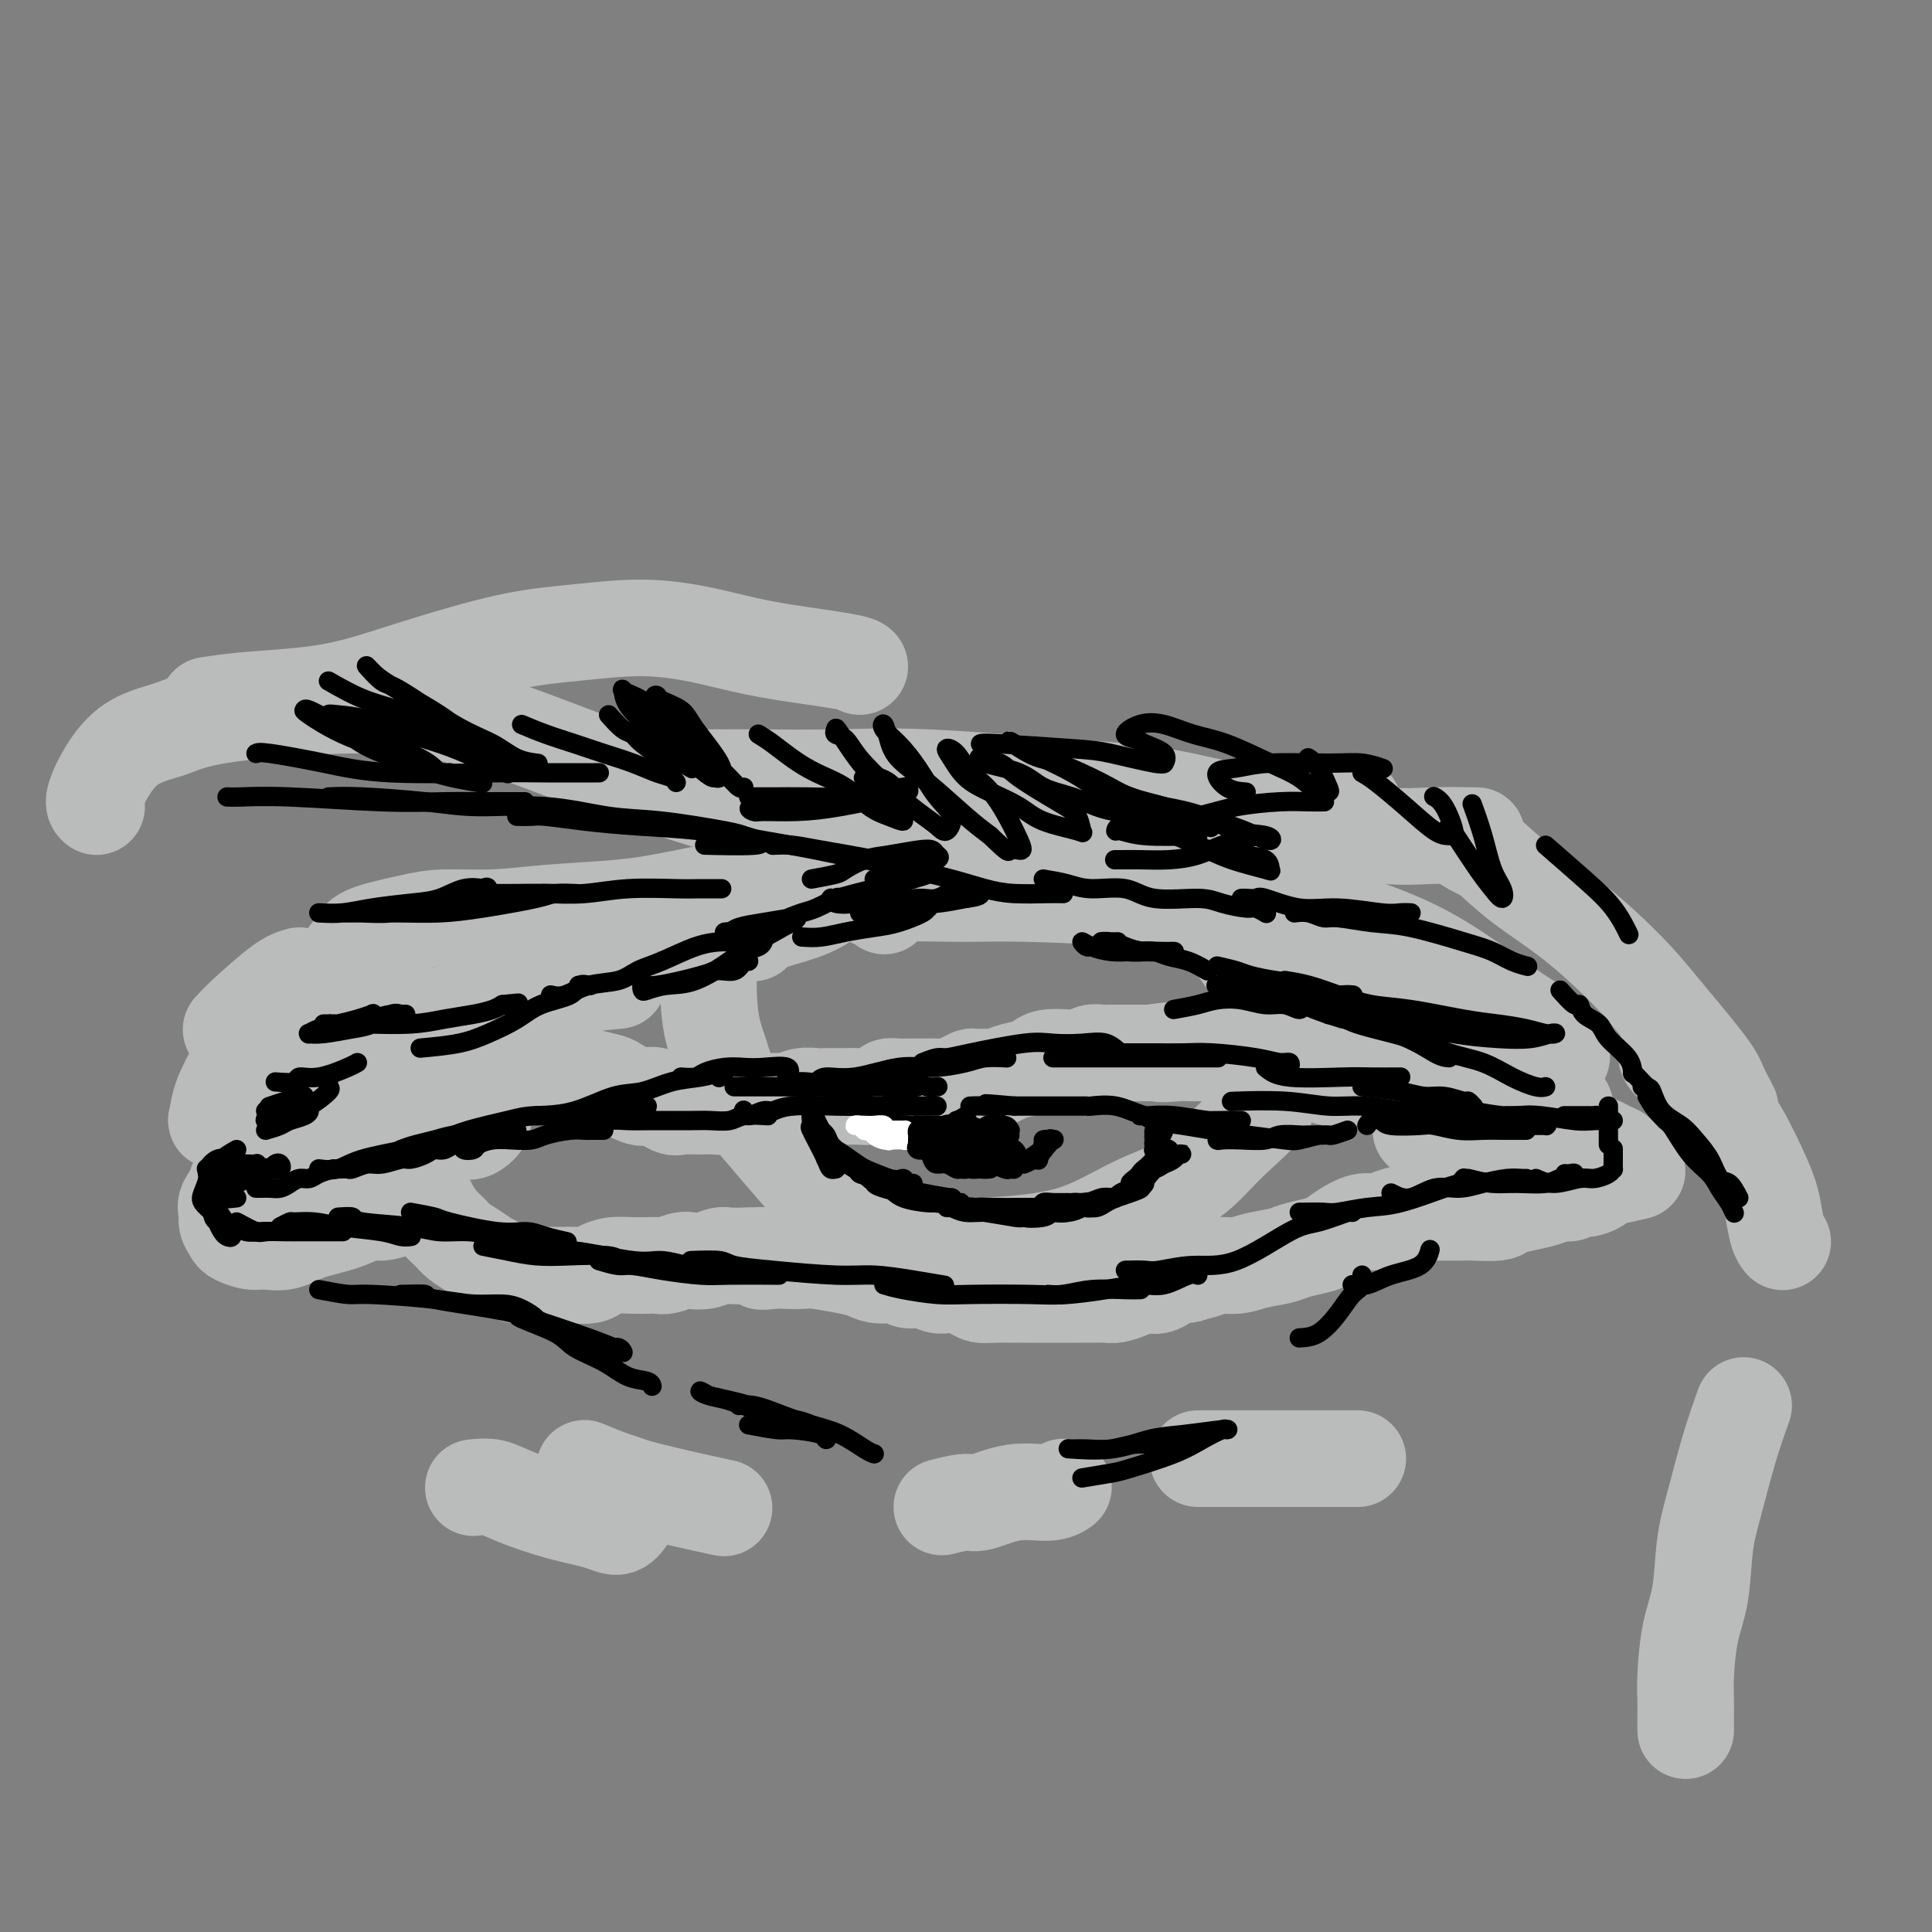<svg viewBox='0 0 400 400' version='1.1' xmlns='http://www.w3.org/2000/svg' xmlns:xlink='http://www.w3.org/1999/xlink'><rect x="0" y="0" width="400" height="400" fill="#808080" stroke="none"/><g fill='none' stroke='#BABBBB' stroke-width='20' stroke-linecap='round' stroke-linejoin='round'><path d='M191,175c0.249,0.001 0.498,0.003 0,0c-0.498,-0.003 -1.742,-0.009 -3,0c-1.258,0.009 -2.530,0.034 -4,0c-1.470,-0.034 -3.140,-0.127 -5,0c-1.860,0.127 -3.912,0.476 -6,1c-2.088,0.524 -4.213,1.224 -6,2c-1.787,0.776 -3.237,1.626 -6,3c-2.763,1.374 -6.840,3.270 -9,5c-2.160,1.730 -2.403,3.293 -3,5c-0.597,1.707 -1.547,3.557 -2,7c-0.453,3.443 -0.409,8.480 0,12c0.409,3.520 1.183,5.523 2,8c0.817,2.477 1.676,5.427 3,8c1.324,2.573 3.114,4.769 5,7c1.886,2.231 3.868,4.497 6,7c2.132,2.503 4.415,5.243 8,8c3.585,2.757 8.471,5.530 12,7c3.529,1.470 5.700,1.636 8,2c2.300,0.364 4.729,0.928 9,1c4.271,0.072 10.386,-0.346 15,-1c4.614,-0.654 7.729,-1.544 11,-3c3.271,-1.456 6.697,-3.476 10,-5c3.303,-1.524 6.481,-2.550 9,-4c2.519,-1.450 4.378,-3.325 6,-5c1.622,-1.675 3.006,-3.150 5,-5c1.994,-1.850 4.596,-4.073 6,-6c1.404,-1.927 1.609,-3.557 2,-5c0.391,-1.443 0.969,-2.698 1,-5c0.031,-2.302 -0.484,-5.651 -1,-9'/><path d='M264,210c-0.129,-4.179 -1.452,-5.127 -3,-7c-1.548,-1.873 -3.322,-4.670 -5,-7c-1.678,-2.330 -3.258,-4.193 -5,-6c-1.742,-1.807 -3.644,-3.557 -5,-5c-1.356,-1.443 -2.167,-2.580 -5,-4c-2.833,-1.420 -7.689,-3.122 -11,-4c-3.311,-0.878 -5.079,-0.933 -7,-1c-1.921,-0.067 -3.997,-0.147 -8,0c-4.003,0.147 -9.935,0.521 -14,1c-4.065,0.479 -6.265,1.062 -9,2c-2.735,0.938 -6.004,2.231 -9,3c-2.996,0.769 -5.717,1.016 -8,2c-2.283,0.984 -4.127,2.707 -7,4c-2.873,1.293 -6.773,2.156 -9,3c-2.227,0.844 -2.779,1.670 -3,2c-0.221,0.330 -0.110,0.165 0,0'/><path d='M89,221c0.390,0.026 0.781,0.052 1,0c0.219,-0.052 0.268,-0.182 0,0c-0.268,0.182 -0.851,0.675 -1,1c-0.149,0.325 0.137,0.482 0,1c-0.137,0.518 -0.696,1.396 -1,2c-0.304,0.604 -0.353,0.934 0,2c0.353,1.066 1.108,2.868 2,4c0.892,1.132 1.921,1.594 3,2c1.079,0.406 2.208,0.754 3,1c0.792,0.246 1.247,0.388 2,0c0.753,-0.388 1.804,-1.305 2,-2c0.196,-0.695 -0.462,-1.167 -1,-2c-0.538,-0.833 -0.955,-2.028 -2,-3c-1.045,-0.972 -2.718,-1.722 -4,-2c-1.282,-0.278 -2.172,-0.085 -3,0c-0.828,0.085 -1.595,0.061 -2,0c-0.405,-0.061 -0.449,-0.161 -1,0c-0.551,0.161 -1.610,0.582 -2,1c-0.390,0.418 -0.111,0.834 0,1c0.111,0.166 0.056,0.083 0,0'/><path d='M86,226c-0.521,0.502 -1.042,1.005 -1,1c0.042,-0.005 0.647,-0.517 1,-1c0.353,-0.483 0.452,-0.937 1,-1c0.548,-0.063 1.543,0.266 3,0c1.457,-0.266 3.375,-1.126 5,-2c1.625,-0.874 2.956,-1.762 4,-2c1.044,-0.238 1.800,0.174 4,0c2.200,-0.174 5.843,-0.933 8,-1c2.157,-0.067 2.827,0.558 4,1c1.173,0.442 2.850,0.700 4,1c1.150,0.300 1.775,0.641 3,1c1.225,0.359 3.051,0.735 4,1c0.949,0.265 1.020,0.418 2,1c0.980,0.582 2.867,1.592 4,2c1.133,0.408 1.510,0.214 2,0c0.490,-0.214 1.094,-0.450 2,0c0.906,0.450 2.116,1.584 3,2c0.884,0.416 1.444,0.112 2,0c0.556,-0.112 1.108,-0.034 2,0c0.892,0.034 2.123,0.023 3,0c0.877,-0.023 1.400,-0.059 2,0c0.600,0.059 1.277,0.212 2,0c0.723,-0.212 1.492,-0.789 2,-1c0.508,-0.211 0.755,-0.057 1,0c0.245,0.057 0.488,0.015 1,0c0.512,-0.015 1.292,-0.004 2,0c0.708,0.004 1.345,0.001 2,0c0.655,-0.001 1.330,-0.000 2,0c0.670,0.000 1.335,0.000 2,0'/><path d='M162,228c3.932,-0.094 2.263,0.171 2,0c-0.263,-0.171 0.882,-0.778 2,-1c1.118,-0.222 2.209,-0.059 3,0c0.791,0.059 1.280,0.013 2,0c0.720,-0.013 1.670,0.007 3,0c1.330,-0.007 3.041,-0.040 4,0c0.959,0.040 1.166,0.154 2,0c0.834,-0.154 2.296,-0.577 3,-1c0.704,-0.423 0.650,-0.846 1,-1c0.350,-0.154 1.104,-0.041 2,0c0.896,0.041 1.934,0.008 3,0c1.066,-0.008 2.160,0.008 3,0c0.840,-0.008 1.428,-0.041 2,0c0.572,0.041 1.130,0.154 2,0c0.870,-0.154 2.054,-0.576 3,-1c0.946,-0.424 1.655,-0.849 2,-1c0.345,-0.151 0.326,-0.030 1,0c0.674,0.030 2.040,-0.033 3,0c0.960,0.033 1.515,0.163 2,0c0.485,-0.163 0.899,-0.618 2,-1c1.101,-0.382 2.889,-0.690 4,-1c1.111,-0.310 1.543,-0.623 2,-1c0.457,-0.377 0.938,-0.819 2,-1c1.062,-0.181 2.707,-0.101 4,0c1.293,0.101 2.236,0.223 3,0c0.764,-0.223 1.349,-0.792 2,-1c0.651,-0.208 1.368,-0.056 2,0c0.632,0.056 1.180,0.015 2,0c0.820,-0.015 1.913,-0.004 3,0c1.087,0.004 2.168,0.001 3,0c0.832,-0.001 1.416,-0.001 2,0'/><path d='M238,218c12.280,-1.547 4.980,-0.415 3,0c-1.980,0.415 1.360,0.111 3,0c1.640,-0.111 1.579,-0.030 2,0c0.421,0.030 1.324,0.008 2,0c0.676,-0.008 1.126,-0.002 2,0c0.874,0.002 2.173,-0.001 3,0c0.827,0.001 1.181,0.004 2,0c0.819,-0.004 2.102,-0.016 3,0c0.898,0.016 1.410,0.061 2,0c0.590,-0.061 1.257,-0.227 2,0c0.743,0.227 1.563,0.849 2,1c0.437,0.151 0.491,-0.167 1,0c0.509,0.167 1.473,0.819 2,1c0.527,0.181 0.617,-0.109 1,0c0.383,0.109 1.060,0.618 2,1c0.940,0.382 2.142,0.639 3,1c0.858,0.361 1.373,0.828 2,1c0.627,0.172 1.365,0.050 2,0c0.635,-0.050 1.166,-0.029 2,0c0.834,0.029 1.972,0.064 3,0c1.028,-0.064 1.948,-0.229 3,0c1.052,0.229 2.238,0.850 3,1c0.762,0.150 1.099,-0.171 2,0c0.901,0.171 2.364,0.834 3,1c0.636,0.166 0.443,-0.167 1,0c0.557,0.167 1.864,0.832 3,1c1.136,0.168 2.103,-0.162 3,0c0.897,0.162 1.725,0.817 3,1c1.275,0.183 2.997,-0.104 4,0c1.003,0.104 1.287,0.601 2,1c0.713,0.399 1.857,0.699 3,1'/><path d='M312,229c8.043,1.717 3.151,0.509 2,0c-1.151,-0.509 1.439,-0.318 3,0c1.561,0.318 2.092,0.765 3,1c0.908,0.235 2.192,0.259 3,0c0.808,-0.259 1.141,-0.800 1,-1c-0.141,-0.200 -0.754,-0.057 -1,0c-0.246,0.057 -0.123,0.029 0,0'/><path d='M87,243c-0.096,1.081 -0.191,2.162 0,3c0.191,0.838 0.669,1.432 1,2c0.331,0.568 0.514,1.110 1,2c0.486,0.890 1.275,2.126 2,3c0.725,0.874 1.386,1.385 2,2c0.614,0.615 1.182,1.335 2,2c0.818,0.665 1.886,1.274 3,2c1.114,0.726 2.275,1.568 3,2c0.725,0.432 1.013,0.456 2,1c0.987,0.544 2.673,1.610 4,2c1.327,0.390 2.294,0.104 3,0c0.706,-0.104 1.152,-0.027 2,0c0.848,0.027 2.099,0.005 3,0c0.901,-0.005 1.451,0.009 2,0c0.549,-0.009 1.098,-0.041 2,0c0.902,0.041 2.156,0.155 3,0c0.844,-0.155 1.276,-0.578 2,-1c0.724,-0.422 1.740,-0.844 3,-1c1.260,-0.156 2.764,-0.045 4,0c1.236,0.045 2.203,0.026 3,0c0.797,-0.026 1.423,-0.059 2,0c0.577,0.059 1.103,0.208 2,0c0.897,-0.208 2.164,-0.774 3,-1c0.836,-0.226 1.241,-0.113 2,0c0.759,0.113 1.874,0.226 3,0c1.126,-0.226 2.265,-0.792 3,-1c0.735,-0.208 1.067,-0.060 2,0c0.933,0.060 2.466,0.030 4,0'/><path d='M155,260c8.021,-0.393 4.075,0.626 3,1c-1.075,0.374 0.722,0.103 2,0c1.278,-0.103 2.036,-0.039 3,0c0.964,0.039 2.133,0.053 3,0c0.867,-0.053 1.433,-0.173 3,0c1.567,0.173 4.134,0.639 6,1c1.866,0.361 3.031,0.618 4,1c0.969,0.382 1.744,0.891 3,1c1.256,0.109 2.994,-0.181 4,0c1.006,0.181 1.280,0.832 2,1c0.720,0.168 1.888,-0.148 3,0c1.112,0.148 2.170,0.762 3,1c0.830,0.238 1.432,0.102 2,0c0.568,-0.102 1.103,-0.171 2,0c0.897,0.171 2.155,0.582 3,1c0.845,0.418 1.275,0.844 2,1c0.725,0.156 1.745,0.042 3,0c1.255,-0.042 2.744,-0.011 4,0c1.256,0.011 2.279,0.003 3,0c0.721,-0.003 1.140,-0.001 2,0c0.860,0.001 2.160,-0.000 3,0c0.840,0.000 1.221,0.001 2,0c0.779,-0.001 1.956,-0.003 3,0c1.044,0.003 1.956,0.011 3,0c1.044,-0.011 2.219,-0.042 3,0c0.781,0.042 1.167,0.156 2,0c0.833,-0.156 2.113,-0.583 3,-1c0.887,-0.417 1.382,-0.823 2,-1c0.618,-0.177 1.359,-0.125 2,0c0.641,0.125 1.183,0.321 2,0c0.817,-0.321 1.908,-1.161 3,-2'/><path d='M243,264c5.969,-0.575 2.391,-0.014 2,0c-0.391,0.014 2.406,-0.521 4,-1c1.594,-0.479 1.986,-0.902 3,-1c1.014,-0.098 2.648,0.128 4,0c1.352,-0.128 2.420,-0.611 4,-1c1.580,-0.389 3.671,-0.684 5,-1c1.329,-0.316 1.896,-0.653 3,-1c1.104,-0.347 2.746,-0.705 4,-1c1.254,-0.295 2.120,-0.527 3,-1c0.880,-0.473 1.775,-1.188 3,-2c1.225,-0.812 2.779,-1.720 4,-2c1.221,-0.280 2.109,0.069 3,0c0.891,-0.069 1.785,-0.554 3,-1c1.215,-0.446 2.752,-0.851 4,-1c1.248,-0.149 2.208,-0.040 3,0c0.792,0.040 1.417,0.012 2,0c0.583,-0.012 1.123,-0.006 2,0c0.877,0.006 2.089,0.013 3,0c0.911,-0.013 1.521,-0.045 3,0c1.479,0.045 3.828,0.166 5,0c1.172,-0.166 1.167,-0.618 2,-1c0.833,-0.382 2.503,-0.695 4,-1c1.497,-0.305 2.821,-0.604 4,-1c1.179,-0.396 2.212,-0.890 3,-1c0.788,-0.110 1.329,0.164 2,0c0.671,-0.164 1.471,-0.766 2,-1c0.529,-0.234 0.785,-0.101 1,0c0.215,0.101 0.387,0.172 1,0c0.613,-0.172 1.665,-0.585 2,-1c0.335,-0.415 -0.047,-0.833 0,-1c0.047,-0.167 0.524,-0.084 1,0'/><path d='M332,244c13.709,-3.051 3.480,-0.678 0,0c-3.480,0.678 -0.211,-0.339 1,-1c1.211,-0.661 0.363,-0.966 0,-1c-0.363,-0.034 -0.241,0.202 0,0c0.241,-0.202 0.602,-0.842 1,-1c0.398,-0.158 0.832,0.165 1,0c0.168,-0.165 0.068,-0.818 0,-1c-0.068,-0.182 -0.105,0.107 0,0c0.105,-0.107 0.350,-0.611 0,-1c-0.350,-0.389 -1.297,-0.665 -2,-1c-0.703,-0.335 -1.161,-0.731 -2,-1c-0.839,-0.269 -2.057,-0.412 -4,-1c-1.943,-0.588 -4.609,-1.622 -7,-2c-2.391,-0.378 -4.505,-0.101 -6,0c-1.495,0.101 -2.370,0.027 -4,0c-1.630,-0.027 -4.016,-0.007 -7,0c-2.984,0.007 -6.567,0.002 -8,0c-1.433,-0.002 -0.717,-0.001 0,0'/><path d='M90,236c-1.059,0.458 -2.117,0.915 -3,1c-0.883,0.085 -1.590,-0.203 -2,0c-0.410,0.203 -0.521,0.898 -1,1c-0.479,0.102 -1.324,-0.390 -3,0c-1.676,0.390 -4.181,1.663 -6,2c-1.819,0.337 -2.953,-0.263 -4,0c-1.047,0.263 -2.009,1.390 -4,2c-1.991,0.610 -5.011,0.703 -7,1c-1.989,0.297 -2.948,0.799 -4,1c-1.052,0.201 -2.199,0.102 -3,0c-0.801,-0.102 -1.258,-0.207 -2,0c-0.742,0.207 -1.769,0.727 -2,1c-0.231,0.273 0.334,0.301 0,1c-0.334,0.699 -1.566,2.071 -2,3c-0.434,0.929 -0.069,1.416 0,2c0.069,0.584 -0.159,1.266 0,2c0.159,0.734 0.706,1.519 1,2c0.294,0.481 0.337,0.659 1,1c0.663,0.341 1.947,0.846 3,1c1.053,0.154 1.875,-0.044 3,0c1.125,0.044 2.554,0.328 4,0c1.446,-0.328 2.910,-1.269 5,-2c2.090,-0.731 4.808,-1.254 7,-2c2.192,-0.746 3.859,-1.717 5,-2c1.141,-0.283 1.756,0.120 3,0c1.244,-0.120 3.118,-0.764 4,-1c0.882,-0.236 0.773,-0.063 1,0c0.227,0.063 0.792,0.017 1,0c0.208,-0.017 0.059,-0.005 0,0c-0.059,0.005 -0.030,0.002 0,0'/><path d='M66,238c3.333,-1.723 6.666,-3.446 9,-4c2.334,-0.554 3.670,0.062 5,0c1.330,-0.062 2.656,-0.800 4,-1c1.344,-0.200 2.708,0.138 4,0c1.292,-0.138 2.512,-0.754 3,-1c0.488,-0.246 0.244,-0.123 0,0'/><path d='M73,201c-0.515,-1.203 -1.031,-2.406 -1,-3c0.031,-0.594 0.608,-0.580 1,-1c0.392,-0.420 0.599,-1.275 1,-2c0.401,-0.725 0.995,-1.322 3,-2c2.005,-0.678 5.421,-1.438 8,-2c2.579,-0.562 4.319,-0.925 7,-1c2.681,-0.075 6.302,0.139 10,0c3.698,-0.139 7.475,-0.629 12,-1c4.525,-0.371 9.800,-0.622 14,-1c4.200,-0.378 7.324,-0.883 13,-2c5.676,-1.117 13.903,-2.845 19,-4c5.097,-1.155 7.065,-1.738 9,-2c1.935,-0.262 3.838,-0.204 6,0c2.162,0.204 4.582,0.555 6,2c1.418,1.445 1.834,3.984 2,5c0.166,1.016 0.083,0.508 0,0'/><path d='M195,180c2.826,-0.214 5.653,-0.428 10,-1c4.347,-0.572 10.215,-1.501 15,-1c4.785,0.501 8.488,2.431 13,4c4.512,1.569 9.832,2.777 14,4c4.168,1.223 7.184,2.459 11,4c3.816,1.541 8.431,3.385 12,5c3.569,1.615 6.091,3.000 10,5c3.909,2.000 9.205,4.613 12,6c2.795,1.387 3.089,1.547 4,2c0.911,0.453 2.437,1.199 3,2c0.563,0.801 0.161,1.657 0,2c-0.161,0.343 -0.080,0.171 0,0'/><path d='M285,198c2.489,2.024 4.978,4.049 8,6c3.022,1.951 6.578,3.829 10,6c3.422,2.171 6.709,4.634 9,6c2.291,1.366 3.587,1.635 5,2c1.413,0.365 2.945,0.826 4,1c1.055,0.174 1.633,0.060 2,0c0.367,-0.060 0.521,-0.066 0,-1c-0.521,-0.934 -1.718,-2.795 -3,-4c-1.282,-1.205 -2.649,-1.755 -6,-4c-3.351,-2.245 -8.684,-6.184 -13,-9c-4.316,-2.816 -7.613,-4.509 -11,-6c-3.387,-1.491 -6.863,-2.782 -11,-4c-4.137,-1.218 -8.936,-2.365 -14,-3c-5.064,-0.635 -10.394,-0.760 -15,-1c-4.606,-0.240 -8.489,-0.597 -15,-1c-6.511,-0.403 -15.651,-0.854 -22,-1c-6.349,-0.146 -9.908,0.012 -14,0c-4.092,-0.012 -8.717,-0.196 -12,0c-3.283,0.196 -5.224,0.770 -6,1c-0.776,0.230 -0.388,0.115 0,0'/><path d='M128,203c-2.605,0.242 -5.209,0.484 -8,1c-2.791,0.516 -5.768,1.305 -9,2c-3.232,0.695 -6.720,1.297 -10,2c-3.280,0.703 -6.353,1.508 -9,2c-2.647,0.492 -4.866,0.671 -7,1c-2.134,0.329 -4.181,0.808 -5,1c-0.819,0.192 -0.409,0.096 0,0'/><path d='M67,222c-1.744,0.665 -3.488,1.330 -5,2c-1.512,0.670 -2.791,1.347 -4,2c-1.209,0.653 -2.349,1.284 -4,2c-1.651,0.716 -3.814,1.517 -5,2c-1.186,0.483 -1.394,0.650 -2,1c-0.606,0.350 -1.609,0.885 -2,1c-0.391,0.115 -0.171,-0.190 0,-1c0.171,-0.810 0.293,-2.124 1,-4c0.707,-1.876 1.998,-4.313 3,-6c1.002,-1.687 1.715,-2.625 2,-3c0.285,-0.375 0.143,-0.188 0,0'/><path d='M62,202c-0.988,0.256 -1.976,0.512 -4,2c-2.024,1.488 -5.083,4.208 -7,6c-1.917,1.792 -2.690,2.655 -3,3c-0.310,0.345 -0.155,0.173 0,0'/><path d='M98,308c1.340,-0.148 2.680,-0.297 4,0c1.320,0.297 2.620,1.039 5,2c2.380,0.961 5.839,2.142 9,3c3.161,0.858 6.022,1.395 8,2c1.978,0.605 3.071,1.278 4,1c0.929,-0.278 1.694,-1.508 2,-2c0.306,-0.492 0.153,-0.246 0,0'/><path d='M121,304c1.819,0.750 3.638,1.501 5,2c1.362,0.499 2.268,0.747 3,1c0.732,0.253 1.289,0.511 3,1c1.711,0.489 4.576,1.209 8,2c3.424,0.791 7.407,1.655 9,2c1.593,0.345 0.797,0.173 0,0'/><path d='M195,312c1.935,-0.485 3.871,-0.971 5,-1c1.129,-0.029 1.452,0.398 3,0c1.548,-0.398 4.322,-1.622 7,-2c2.678,-0.378 5.259,0.091 7,0c1.741,-0.091 2.640,-0.740 3,-1c0.360,-0.260 0.180,-0.130 0,0'/><path d='M248,302c3.310,0.000 6.619,0.000 10,0c3.381,0.000 6.833,0.000 11,0c4.167,0.000 9.048,0.000 11,0c1.952,0.000 0.976,0.000 0,0'/><path d='M43,146c2.283,-0.347 4.566,-0.695 8,-1c3.434,-0.305 8.019,-0.568 12,-1c3.981,-0.432 7.358,-1.034 11,-2c3.642,-0.966 7.549,-2.295 13,-4c5.451,-1.705 12.447,-3.785 18,-5c5.553,-1.215 9.663,-1.563 14,-2c4.337,-0.437 8.899,-0.962 13,-1c4.101,-0.038 7.740,0.410 11,1c3.260,0.590 6.142,1.321 9,2c2.858,0.679 5.694,1.306 10,2c4.306,0.694 10.082,1.456 13,2c2.918,0.544 2.976,0.870 3,1c0.024,0.130 0.012,0.065 0,0'/><path d='M20,167c-0.448,-0.351 -0.896,-0.701 0,-3c0.896,-2.299 3.138,-6.546 6,-9c2.862,-2.454 6.346,-3.115 9,-4c2.654,-0.885 4.480,-1.993 11,-3c6.520,-1.007 17.734,-1.911 27,-2c9.266,-0.089 16.585,0.637 25,3c8.415,2.363 17.925,6.362 28,10c10.075,3.638 20.714,6.913 31,10c10.286,3.087 20.220,5.985 29,8c8.780,2.015 16.406,3.145 26,4c9.594,0.855 21.155,1.434 29,1c7.845,-0.434 11.972,-1.882 16,-3c4.028,-1.118 7.956,-1.908 12,-4c4.044,-2.092 8.204,-5.486 10,-7c1.796,-1.514 1.227,-1.147 1,-1c-0.227,0.147 -0.114,0.073 0,0'/><path d='M146,161c1.426,0.004 2.853,0.008 4,0c1.147,-0.008 2.015,-0.026 6,0c3.985,0.026 11.088,0.098 17,0c5.912,-0.098 10.635,-0.364 19,0c8.365,0.364 20.373,1.359 29,2c8.627,0.641 13.875,0.928 20,2c6.125,1.072 13.127,2.928 19,4c5.873,1.072 10.615,1.359 15,2c4.385,0.641 8.412,1.636 12,2c3.588,0.364 6.735,0.098 10,0c3.265,-0.098 6.647,-0.028 8,0c1.353,0.028 0.676,0.014 0,0'/><path d='M301,173c2.031,1.290 4.062,2.581 5,3c0.938,0.419 0.784,-0.033 2,1c1.216,1.033 3.804,3.550 7,6c3.196,2.450 7.002,4.832 11,8c3.998,3.168 8.189,7.123 11,10c2.811,2.877 4.242,4.677 7,8c2.758,3.323 6.842,8.169 9,11c2.158,2.831 2.389,3.647 3,5c0.611,1.353 1.603,3.244 2,4c0.397,0.756 0.198,0.378 0,0'/><path d='M345,218c-0.015,0.522 -0.029,1.045 1,2c1.029,0.955 3.102,2.343 5,4c1.898,1.657 3.622,3.581 5,5c1.378,1.419 2.412,2.331 4,5c1.588,2.669 3.732,7.094 5,10c1.268,2.906 1.659,4.295 2,6c0.341,1.705 0.630,3.728 1,5c0.370,1.272 0.820,1.792 1,2c0.180,0.208 0.090,0.104 0,0'/><path d='M361,291c-0.985,2.763 -1.969,5.526 -3,9c-1.031,3.474 -2.108,7.661 -3,11c-0.892,3.339 -1.598,5.832 -2,9c-0.402,3.168 -0.500,7.011 -1,10c-0.500,2.989 -1.402,5.124 -2,8c-0.598,2.876 -0.892,6.495 -1,9c-0.108,2.505 -0.029,3.898 0,5c0.029,1.102 0.008,1.912 0,3c-0.008,1.088 -0.002,2.454 0,3c0.002,0.546 0.001,0.273 0,0'/></g>
<g fill='none' stroke='#000000' stroke-width='4' stroke-linecap='round' stroke-linejoin='round'><path d='M49,238c-1.154,0.663 -2.309,1.326 -3,2c-0.691,0.674 -0.919,1.358 -1,2c-0.081,0.642 -0.015,1.242 0,2c0.015,0.758 -0.020,1.676 0,2c0.020,0.324 0.096,0.056 0,0c-0.096,-0.056 -0.365,0.100 0,0c0.365,-0.100 1.363,-0.457 2,-1c0.637,-0.543 0.911,-1.271 1,-2c0.089,-0.729 -0.008,-1.457 0,-2c0.008,-0.543 0.122,-0.901 0,-1c-0.122,-0.099 -0.481,0.060 -1,0c-0.519,-0.060 -1.199,-0.340 -2,0c-0.801,0.340 -1.725,1.299 -2,2c-0.275,0.701 0.098,1.144 0,2c-0.098,0.856 -0.667,2.124 -1,3c-0.333,0.876 -0.429,1.358 0,2c0.429,0.642 1.385,1.442 2,2c0.615,0.558 0.890,0.874 1,1c0.110,0.126 0.055,0.063 0,0'/><path d='M44,250c0.331,1.069 0.663,2.138 1,3c0.337,0.862 0.681,1.516 1,2c0.319,0.484 0.615,0.799 1,1c0.385,0.201 0.861,0.288 1,0c0.139,-0.288 -0.057,-0.952 0,-1c0.057,-0.048 0.369,0.521 0,0c-0.369,-0.521 -1.419,-2.133 -2,-3c-0.581,-0.867 -0.692,-0.990 -1,-1c-0.308,-0.010 -0.814,0.092 -1,0c-0.186,-0.092 -0.054,-0.378 0,0c0.054,0.378 0.028,1.422 1,2c0.972,0.578 2.940,0.691 4,1c1.060,0.309 1.212,0.815 2,1c0.788,0.185 2.212,0.050 3,0c0.788,-0.050 0.939,-0.014 1,0c0.061,0.014 0.030,0.007 0,0'/><path d='M49,253c1.563,0.845 3.126,1.691 4,2c0.874,0.309 1.060,0.083 2,0c0.940,-0.083 2.634,-0.022 4,0c1.366,0.022 2.405,0.006 4,0c1.595,-0.006 3.747,-0.002 5,0c1.253,0.002 1.607,0.000 2,0c0.393,-0.000 0.827,-0.000 1,0c0.173,0.000 0.087,0.000 0,0'/><path d='M58,254c0.820,-0.429 1.640,-0.858 2,-1c0.360,-0.142 0.260,0.004 1,0c0.740,-0.004 2.321,-0.159 4,0c1.679,0.159 3.455,0.631 6,1c2.545,0.369 5.857,0.635 8,1c2.143,0.365 3.115,0.829 4,1c0.885,0.171 1.681,0.049 2,0c0.319,-0.049 0.159,-0.024 0,0'/><path d='M70,252c1.307,-0.091 2.613,-0.183 3,0c0.387,0.183 -0.146,0.640 2,1c2.146,0.360 6.970,0.622 10,1c3.030,0.378 4.266,0.872 6,1c1.734,0.128 3.968,-0.109 6,0c2.032,0.109 3.864,0.565 5,1c1.136,0.435 1.575,0.848 2,1c0.425,0.152 0.836,0.043 1,0c0.164,-0.043 0.082,-0.022 0,0'/><path d='M85,251c2.035,0.372 4.069,0.743 5,1c0.931,0.257 0.758,0.398 3,1c2.242,0.602 6.899,1.664 10,2c3.101,0.336 4.646,-0.054 6,0c1.354,0.054 2.518,0.553 4,1c1.482,0.447 3.280,0.842 4,1c0.720,0.158 0.360,0.079 0,0'/><path d='M100,258c1.585,0.312 3.171,0.623 5,1c1.829,0.377 3.902,0.819 6,1c2.098,0.181 4.222,0.100 7,0c2.778,-0.100 6.209,-0.219 8,0c1.791,0.219 1.940,0.777 2,1c0.060,0.223 0.030,0.112 0,0'/><path d='M111,258c-1.097,-0.428 -2.195,-0.857 -3,-1c-0.805,-0.143 -1.318,-0.002 -1,0c0.318,0.002 1.467,-0.135 2,0c0.533,0.135 0.451,0.543 1,1c0.549,0.457 1.730,0.963 3,1c1.270,0.037 2.627,-0.397 6,0c3.373,0.397 8.760,1.623 12,2c3.240,0.377 4.332,-0.095 6,0c1.668,0.095 3.911,0.756 5,1c1.089,0.244 1.026,0.070 1,0c-0.026,-0.070 -0.013,-0.035 0,0'/><path d='M124,261c1.476,0.445 2.952,0.890 4,1c1.048,0.110 1.669,-0.114 3,0c1.331,0.114 3.372,0.566 6,1c2.628,0.434 5.842,0.848 8,1c2.158,0.152 3.259,0.041 6,0c2.741,-0.041 7.123,-0.011 9,0c1.877,0.011 1.251,0.003 1,0c-0.251,-0.003 -0.125,-0.002 0,0'/><path d='M143,261c2.347,-0.091 4.694,-0.183 6,0c1.306,0.183 1.572,0.640 3,1c1.428,0.360 4.019,0.622 8,1c3.981,0.378 9.351,0.872 13,1c3.649,0.128 5.576,-0.110 8,0c2.424,0.110 5.345,0.568 8,1c2.655,0.432 5.044,0.838 6,1c0.956,0.162 0.478,0.081 0,0'/><path d='M183,266c1.025,0.310 2.051,0.620 4,1c1.949,0.380 4.822,0.830 7,1c2.178,0.170 3.661,0.060 7,0c3.339,-0.060 8.534,-0.069 12,0c3.466,0.069 5.202,0.214 7,0c1.798,-0.214 3.657,-0.789 6,-1c2.343,-0.211 5.169,-0.057 7,0c1.831,0.057 2.666,0.016 3,0c0.334,-0.016 0.167,-0.008 0,0'/><path d='M217,268c0.966,0.079 1.932,0.157 4,0c2.068,-0.157 5.237,-0.550 8,-1c2.763,-0.450 5.119,-0.958 7,-1c1.881,-0.042 3.288,0.380 5,0c1.712,-0.380 3.730,-1.564 5,-2c1.270,-0.436 1.791,-0.125 2,0c0.209,0.125 0.104,0.062 0,0'/><path d='M233,263c1.511,-0.034 3.023,-0.069 4,0c0.977,0.069 1.420,0.241 3,0c1.580,-0.241 4.298,-0.895 7,-1c2.702,-0.105 5.390,0.340 9,-1c3.610,-1.340 8.144,-4.464 11,-6c2.856,-1.536 4.034,-1.484 6,-2c1.966,-0.516 4.722,-1.600 6,-2c1.278,-0.400 1.080,-0.114 1,0c-0.080,0.114 -0.040,0.057 0,0'/><path d='M269,251c1.917,-0.028 3.833,-0.057 5,0c1.167,0.057 1.583,0.198 3,0c1.417,-0.198 3.833,-0.736 6,-1c2.167,-0.264 4.083,-0.253 7,-1c2.917,-0.747 6.834,-2.253 9,-3c2.166,-0.747 2.581,-0.736 3,-1c0.419,-0.264 0.844,-0.802 1,-1c0.156,-0.198 0.045,-0.057 0,0c-0.045,0.057 -0.022,0.028 0,0'/><path d='M288,247c1.245,0.655 2.489,1.310 4,1c1.511,-0.310 3.287,-1.586 5,-2c1.713,-0.414 3.363,0.033 5,0c1.637,-0.033 3.262,-0.545 5,-1c1.738,-0.455 3.590,-0.854 5,-1c1.410,-0.146 2.378,-0.039 3,0c0.622,0.039 0.898,0.011 1,0c0.102,-0.011 0.029,-0.003 0,0c-0.029,0.003 -0.015,0.002 0,0'/><path d='M304,244c1.708,0.431 3.417,0.863 5,1c1.583,0.137 3.042,-0.020 5,0c1.958,0.020 4.417,0.215 6,0c1.583,-0.215 2.291,-0.842 3,-1c0.709,-0.158 1.419,0.154 2,0c0.581,-0.154 1.032,-0.773 1,-1c-0.032,-0.227 -0.547,-0.061 -1,0c-0.453,0.061 -0.844,0.017 -1,0c-0.156,-0.017 -0.078,-0.009 0,0'/><path d='M318,244c1.193,0.542 2.386,1.083 4,1c1.614,-0.083 3.648,-0.791 5,-1c1.352,-0.209 2.023,0.082 3,0c0.977,-0.082 2.262,-0.537 3,-1c0.738,-0.463 0.930,-0.933 1,-1c0.070,-0.067 0.019,0.271 0,0c-0.019,-0.271 -0.005,-1.150 0,-2c0.005,-0.850 0.001,-1.671 0,-2c-0.001,-0.329 -0.001,-0.164 0,0'/><path d='M333,237c0.000,-1.073 0.000,-2.147 0,-3c0.000,-0.853 0.000,-1.486 0,-2c0.000,-0.514 0.000,-0.908 0,-1c0.000,-0.092 0.000,0.119 0,0c0.000,-0.119 0.000,-0.568 0,-1c0.000,-0.432 0.000,-0.847 0,-1c0.000,-0.153 0.000,-0.044 0,0c0.000,0.044 0.000,0.022 0,0'/><path d='M334,232c-1.165,-0.423 -2.330,-0.845 -3,-1c-0.670,-0.155 -0.845,-0.041 -1,0c-0.155,0.041 -0.289,0.011 -1,0c-0.711,-0.011 -1.999,-0.003 -3,0c-1.001,0.003 -1.715,0.001 -2,0c-0.285,-0.001 -0.143,-0.000 0,0'/><path d='M333,232c0.268,0.008 0.535,0.016 0,0c-0.535,-0.016 -1.873,-0.057 -3,0c-1.127,0.057 -2.043,0.211 -4,0c-1.957,-0.211 -4.955,-0.789 -7,-1c-2.045,-0.211 -3.136,-0.057 -4,0c-0.864,0.057 -1.502,0.015 -2,0c-0.498,-0.015 -0.857,-0.004 -1,0c-0.143,0.004 -0.072,0.002 0,0'/><path d='M316,234c-1.668,-0.002 -3.336,-0.004 -4,0c-0.664,0.004 -0.323,0.015 -1,0c-0.677,-0.015 -2.370,-0.056 -4,0c-1.630,0.056 -3.195,0.208 -5,0c-1.805,-0.208 -3.849,-0.775 -5,-1c-1.151,-0.225 -1.408,-0.109 -3,0c-1.592,0.109 -4.518,0.212 -6,0c-1.482,-0.212 -1.521,-0.737 -2,-1c-0.479,-0.263 -1.398,-0.263 -2,0c-0.602,0.263 -0.886,0.789 -1,1c-0.114,0.211 -0.057,0.105 0,0'/><path d='M279,234c-1.163,0.423 -2.326,0.846 -3,1c-0.674,0.154 -0.859,0.040 -1,0c-0.141,-0.040 -0.237,-0.007 -1,0c-0.763,0.007 -2.191,-0.012 -3,0c-0.809,0.012 -0.998,0.056 -2,0c-1.002,-0.056 -2.819,-0.210 -4,0c-1.181,0.210 -1.728,0.785 -3,1c-1.272,0.215 -3.269,0.072 -5,0c-1.731,-0.072 -3.196,-0.071 -4,0c-0.804,0.071 -0.947,0.211 -1,0c-0.053,-0.211 -0.015,-0.775 0,-1c0.015,-0.225 0.008,-0.113 0,0'/><path d='M273,235c-1.547,0.399 -3.093,0.797 -4,1c-0.907,0.203 -1.174,0.209 -3,0c-1.826,-0.209 -5.210,-0.634 -8,-1c-2.790,-0.366 -4.987,-0.672 -7,-1c-2.013,-0.328 -3.842,-0.676 -6,-1c-2.158,-0.324 -4.644,-0.622 -6,-1c-1.356,-0.378 -1.580,-0.834 -2,-1c-0.420,-0.166 -1.036,-0.041 -1,0c0.036,0.041 0.723,-0.003 1,0c0.277,0.003 0.143,0.053 1,0c0.857,-0.053 2.704,-0.210 5,0c2.296,0.210 5.042,0.788 7,1c1.958,0.212 3.127,0.057 4,0c0.873,-0.057 1.450,-0.015 2,0c0.550,0.015 1.072,0.002 1,0c-0.072,-0.002 -0.737,0.006 -1,0c-0.263,-0.006 -0.123,-0.026 -2,0c-1.877,0.026 -5.770,0.098 -9,0c-3.230,-0.098 -5.798,-0.366 -8,-1c-2.202,-0.634 -4.039,-1.634 -6,-2c-1.961,-0.366 -4.045,-0.098 -5,0c-0.955,0.098 -0.781,0.026 -1,0c-0.219,-0.026 -0.833,-0.007 -1,0c-0.167,0.007 0.112,0.002 0,0c-0.112,-0.002 -0.616,-0.001 -1,0c-0.384,0.001 -0.649,0.000 -1,0c-0.351,-0.000 -0.787,-0.000 -2,0c-1.213,0.000 -3.204,0.000 -5,0c-1.796,-0.000 -3.398,-0.000 -5,0'/><path d='M210,229c-10.292,-0.928 -4.522,-0.249 -3,0c1.522,0.249 -1.206,0.067 -3,0c-1.794,-0.067 -2.656,-0.019 -3,0c-0.344,0.019 -0.172,0.010 0,0'/><path d='M188,227c-1.250,0.000 -2.500,0.000 -3,0c-0.500,0.000 -0.250,0.000 0,0'/><path d='M200,231c-1.404,0.854 -2.808,1.708 -4,2c-1.192,0.292 -2.172,0.022 -4,0c-1.828,-0.022 -4.505,0.204 -6,0c-1.495,-0.204 -1.808,-0.839 -3,-1c-1.192,-0.161 -3.265,0.153 -4,0c-0.735,-0.153 -0.133,-0.773 0,-1c0.133,-0.227 -0.201,-0.061 0,0c0.201,0.061 0.939,0.016 2,0c1.061,-0.016 2.446,-0.005 3,0c0.554,0.005 0.277,0.002 0,0'/><path d='M194,229c-1.275,-0.001 -2.550,-0.001 -4,0c-1.450,0.001 -3.074,0.004 -5,0c-1.926,-0.004 -4.153,-0.017 -6,0c-1.847,0.017 -3.314,0.062 -6,0c-2.686,-0.062 -6.590,-0.230 -9,0c-2.410,0.230 -3.325,0.860 -4,1c-0.675,0.140 -1.109,-0.210 -2,0c-0.891,0.210 -2.240,0.980 -3,1c-0.760,0.020 -0.931,-0.708 -1,-1c-0.069,-0.292 -0.034,-0.146 0,0'/><path d='M159,231c-1.877,-0.113 -3.755,-0.227 -5,0c-1.245,0.227 -1.859,0.793 -3,1c-1.141,0.207 -2.811,0.054 -4,0c-1.189,-0.054 -1.898,-0.011 -4,0c-2.102,0.011 -5.595,-0.011 -8,0c-2.405,0.011 -3.720,0.056 -5,0c-1.280,-0.056 -2.525,-0.211 -4,0c-1.475,0.211 -3.180,0.789 -4,1c-0.820,0.211 -0.756,0.057 -1,0c-0.244,-0.057 -0.796,-0.015 -1,0c-0.204,0.015 -0.058,0.004 0,0c0.058,-0.004 0.029,-0.002 0,0'/><path d='M125,234c-1.210,-0.006 -2.420,-0.012 -3,0c-0.580,0.012 -0.531,0.042 -1,0c-0.469,-0.042 -1.454,-0.156 -3,0c-1.546,0.156 -3.651,0.580 -5,1c-1.349,0.420 -1.943,0.834 -3,1c-1.057,0.166 -2.578,0.084 -4,0c-1.422,-0.084 -2.745,-0.170 -4,0c-1.255,0.170 -2.441,0.595 -3,1c-0.559,0.405 -0.490,0.789 -1,1c-0.510,0.211 -1.599,0.249 -2,0c-0.401,-0.249 -0.115,-0.785 0,-1c0.115,-0.215 0.057,-0.107 0,0'/><path d='M95,236c-1.080,0.867 -2.160,1.734 -3,2c-0.840,0.266 -1.439,-0.068 -2,0c-0.561,0.068 -1.083,0.539 -2,1c-0.917,0.461 -2.228,0.912 -3,1c-0.772,0.088 -1.005,-0.187 -2,0c-0.995,0.187 -2.753,0.835 -4,1c-1.247,0.165 -1.984,-0.152 -3,0c-1.016,0.152 -2.311,0.773 -3,1c-0.689,0.227 -0.773,0.061 -1,0c-0.227,-0.061 -0.597,-0.016 -1,0c-0.403,0.016 -0.839,0.004 -1,0c-0.161,-0.004 -0.046,-0.001 0,0c0.046,0.001 0.023,0.001 0,0'/><path d='M69,242c-1.089,0.303 -2.179,0.607 -3,1c-0.821,0.393 -1.375,0.876 -2,1c-0.625,0.124 -1.323,-0.110 -2,0c-0.677,0.110 -1.334,0.565 -2,1c-0.666,0.435 -1.341,0.848 -2,1c-0.659,0.152 -1.301,0.041 -2,0c-0.699,-0.041 -1.455,-0.011 -2,0c-0.545,0.011 -0.877,0.003 -1,0c-0.123,-0.003 -0.035,-0.001 0,0c0.035,0.001 0.018,0.000 0,0'/><path d='M49,248c-1.867,0.200 -3.734,0.400 -4,0c-0.266,-0.400 1.069,-1.400 2,-2c0.931,-0.600 1.458,-0.801 2,-1c0.542,-0.199 1.099,-0.397 2,-1c0.901,-0.603 2.148,-1.613 3,-2c0.852,-0.387 1.311,-0.153 2,0c0.689,0.153 1.609,0.223 2,0c0.391,-0.223 0.253,-0.739 0,-1c-0.253,-0.261 -0.623,-0.266 -1,0c-0.377,0.266 -0.762,0.803 -1,1c-0.238,0.197 -0.328,0.053 -1,0c-0.672,-0.053 -1.927,-0.014 -3,0c-1.073,0.014 -1.963,0.005 -3,0c-1.037,-0.005 -2.222,-0.005 -3,0c-0.778,0.005 -1.149,0.015 -1,0c0.149,-0.015 0.819,-0.057 2,0c1.181,0.057 2.875,0.211 4,0c1.125,-0.211 1.682,-0.789 2,-1c0.318,-0.211 0.397,-0.057 0,0c-0.397,0.057 -1.271,0.015 -2,0c-0.729,-0.015 -1.312,-0.004 -2,0c-0.688,0.004 -1.482,0.001 -2,0c-0.518,-0.001 -0.759,-0.001 -1,0'/><path d='M46,241c-1.962,0.072 -0.866,0.751 -1,1c-0.134,0.249 -1.498,0.067 -2,0c-0.502,-0.067 -0.144,-0.019 0,0c0.144,0.019 0.072,0.010 0,0'/><path d='M170,236c0.339,1.153 0.679,2.306 1,3c0.321,0.694 0.624,0.930 1,1c0.376,0.070 0.825,-0.027 1,0c0.175,0.027 0.077,0.176 0,0c-0.077,-0.176 -0.134,-0.677 0,-1c0.134,-0.323 0.457,-0.468 0,-1c-0.457,-0.532 -1.695,-1.450 -2,-2c-0.305,-0.550 0.324,-0.733 0,-1c-0.324,-0.267 -1.602,-0.617 -2,-1c-0.398,-0.383 0.082,-0.797 0,-1c-0.082,-0.203 -0.727,-0.194 -1,0c-0.273,0.194 -0.174,0.574 0,1c0.174,0.426 0.425,0.899 1,2c0.575,1.101 1.476,2.829 2,4c0.524,1.171 0.673,1.783 1,2c0.327,0.217 0.832,0.038 1,0c0.168,-0.038 0.000,0.065 0,0c-0.000,-0.065 0.168,-0.299 0,-1c-0.168,-0.701 -0.672,-1.870 -1,-3c-0.328,-1.130 -0.480,-2.222 -1,-3c-0.520,-0.778 -1.410,-1.241 -2,-2c-0.590,-0.759 -0.882,-1.814 -1,-2c-0.118,-0.186 -0.063,0.497 0,1c0.063,0.503 0.132,0.828 0,1c-0.132,0.172 -0.466,0.192 0,1c0.466,0.808 1.733,2.404 3,4'/><path d='M171,238c0.196,1.222 -0.314,1.776 0,2c0.314,0.224 1.454,0.120 2,0c0.546,-0.120 0.500,-0.254 0,-1c-0.500,-0.746 -1.454,-2.105 -2,-3c-0.546,-0.895 -0.683,-1.326 -1,-2c-0.317,-0.674 -0.815,-1.591 -1,-2c-0.185,-0.409 -0.057,-0.311 0,0c0.057,0.311 0.044,0.835 0,1c-0.044,0.165 -0.121,-0.030 0,0c0.121,0.030 0.438,0.285 1,1c0.562,0.715 1.370,1.892 2,3c0.630,1.108 1.082,2.149 2,3c0.918,0.851 2.301,1.512 3,2c0.699,0.488 0.714,0.805 1,1c0.286,0.195 0.842,0.270 1,0c0.158,-0.270 -0.082,-0.886 0,-1c0.082,-0.114 0.487,0.273 0,0c-0.487,-0.273 -1.867,-1.206 -3,-2c-1.133,-0.794 -2.019,-1.450 -3,-2c-0.981,-0.550 -2.056,-0.993 -2,-1c0.056,-0.007 1.242,0.421 2,1c0.758,0.579 1.089,1.310 2,2c0.911,0.690 2.403,1.340 4,2c1.597,0.660 3.298,1.330 5,2'/><path d='M184,244c2.183,0.557 2.639,-0.050 3,0c0.361,0.050 0.627,0.757 1,1c0.373,0.243 0.854,0.023 1,0c0.146,-0.023 -0.043,0.150 -1,0c-0.957,-0.150 -2.683,-0.623 -4,-1c-1.317,-0.377 -2.224,-0.659 -3,-1c-0.776,-0.341 -1.420,-0.740 -2,-1c-0.580,-0.260 -1.095,-0.381 -1,0c0.095,0.381 0.800,1.265 2,2c1.200,0.735 2.896,1.323 4,2c1.104,0.677 1.615,1.445 3,2c1.385,0.555 3.645,0.897 5,1c1.355,0.103 1.805,-0.032 2,0c0.195,0.032 0.134,0.230 0,0c-0.134,-0.230 -0.342,-0.888 -1,-1c-0.658,-0.112 -1.766,0.323 -3,0c-1.234,-0.323 -2.595,-1.404 -4,-2c-1.405,-0.596 -2.855,-0.707 -4,-1c-1.145,-0.293 -1.986,-0.770 -2,-1c-0.014,-0.230 0.797,-0.215 1,0c0.203,0.215 -0.203,0.631 0,1c0.203,0.369 1.013,0.691 2,1c0.987,0.309 2.150,0.604 4,1c1.850,0.396 4.388,0.891 6,1c1.612,0.109 2.299,-0.170 3,0c0.701,0.170 1.415,0.788 2,1c0.585,0.212 1.042,0.019 1,0c-0.042,-0.019 -0.583,0.138 -1,0c-0.417,-0.138 -0.708,-0.569 -1,-1'/><path d='M197,248c1.185,0.295 -3.352,-0.469 -6,-1c-2.648,-0.531 -3.405,-0.829 -4,-1c-0.595,-0.171 -1.026,-0.215 -1,0c0.026,0.215 0.508,0.688 2,1c1.492,0.312 3.992,0.462 6,1c2.008,0.538 3.524,1.464 5,2c1.476,0.536 2.914,0.680 5,1c2.086,0.320 4.821,0.814 6,1c1.179,0.186 0.801,0.065 1,0c0.199,-0.065 0.975,-0.074 1,0c0.025,0.074 -0.702,0.230 -2,0c-1.298,-0.230 -3.168,-0.846 -5,-1c-1.832,-0.154 -3.626,0.155 -5,0c-1.374,-0.155 -2.326,-0.775 -3,-1c-0.674,-0.225 -1.068,-0.057 -1,0c0.068,0.057 0.599,0.001 1,0c0.401,-0.001 0.671,0.052 1,0c0.329,-0.052 0.716,-0.210 2,0c1.284,0.210 3.465,0.788 5,1c1.535,0.212 2.425,0.056 4,0c1.575,-0.056 3.834,-0.014 5,0c1.166,0.014 1.238,0.000 1,0c-0.238,-0.000 -0.788,0.014 -1,0c-0.212,-0.014 -0.087,-0.056 -1,0c-0.913,0.056 -2.863,0.211 -5,0c-2.137,-0.211 -4.460,-0.788 -6,-1c-1.540,-0.212 -2.297,-0.061 -2,0c0.297,0.061 1.649,0.030 3,0'/><path d='M203,250c-1.268,-0.155 1.061,-0.042 3,0c1.939,0.042 3.487,0.011 5,0c1.513,-0.011 2.991,-0.004 4,0c1.009,0.004 1.549,0.005 2,0c0.451,-0.005 0.812,-0.015 1,0c0.188,0.015 0.205,0.057 0,0c-0.205,-0.057 -0.630,-0.211 -2,0c-1.370,0.211 -3.685,0.788 -5,1c-1.315,0.212 -1.629,0.058 -2,0c-0.371,-0.058 -0.797,-0.019 -1,0c-0.203,0.019 -0.182,0.019 1,0c1.182,-0.019 3.526,-0.057 5,0c1.474,0.057 2.077,0.211 3,0c0.923,-0.211 2.165,-0.785 3,-1c0.835,-0.215 1.262,-0.072 2,0c0.738,0.072 1.788,0.071 2,0c0.212,-0.071 -0.413,-0.212 -1,0c-0.587,0.212 -1.135,0.776 -2,1c-0.865,0.224 -2.048,0.109 -3,0c-0.952,-0.109 -1.672,-0.210 -3,0c-1.328,0.210 -3.263,0.733 -3,1c0.263,0.267 2.725,0.278 4,0c1.275,-0.278 1.364,-0.845 2,-1c0.636,-0.155 1.820,0.103 3,0c1.180,-0.103 2.356,-0.566 3,-1c0.644,-0.434 0.755,-0.838 1,-1c0.245,-0.162 0.622,-0.081 1,0'/><path d='M226,249c1.236,-0.463 -0.675,-0.121 -2,0c-1.325,0.121 -2.064,0.019 -3,0c-0.936,-0.019 -2.070,0.043 -3,0c-0.930,-0.043 -1.656,-0.193 -2,0c-0.344,0.193 -0.307,0.727 0,1c0.307,0.273 0.883,0.283 2,0c1.117,-0.283 2.773,-0.860 4,-1c1.227,-0.140 2.025,0.158 3,0c0.975,-0.158 2.129,-0.770 3,-1c0.871,-0.230 1.461,-0.077 2,0c0.539,0.077 1.028,0.077 1,0c-0.028,-0.077 -0.573,-0.231 -1,0c-0.427,0.231 -0.735,0.847 -1,1c-0.265,0.153 -0.485,-0.158 -1,0c-0.515,0.158 -1.323,0.786 -2,1c-0.677,0.214 -1.223,0.016 -1,0c0.223,-0.016 1.215,0.151 2,0c0.785,-0.151 1.362,-0.618 2,-1c0.638,-0.382 1.338,-0.678 2,-1c0.662,-0.322 1.285,-0.671 2,-1c0.715,-0.329 1.523,-0.638 2,-1c0.477,-0.362 0.623,-0.777 1,-1c0.377,-0.223 0.986,-0.252 1,0c0.014,0.252 -0.567,0.786 -1,1c-0.433,0.214 -0.716,0.107 -1,0'/><path d='M235,246c2.586,-0.299 0.552,0.452 -1,1c-1.552,0.548 -2.620,0.891 -3,1c-0.380,0.109 -0.070,-0.016 0,0c0.070,0.016 -0.099,0.173 0,0c0.099,-0.173 0.465,-0.677 1,-1c0.535,-0.323 1.239,-0.465 2,-1c0.761,-0.535 1.578,-1.465 2,-2c0.422,-0.535 0.450,-0.677 1,-1c0.550,-0.323 1.624,-0.829 2,-1c0.376,-0.171 0.054,-0.008 0,0c-0.054,0.008 0.158,-0.138 0,0c-0.158,0.138 -0.688,0.560 -1,1c-0.312,0.440 -0.406,0.900 -1,1c-0.594,0.100 -1.686,-0.158 -2,0c-0.314,0.158 0.152,0.733 0,1c-0.152,0.267 -0.923,0.226 -1,0c-0.077,-0.226 0.538,-0.639 1,-1c0.462,-0.361 0.770,-0.671 1,-1c0.230,-0.329 0.383,-0.676 1,-1c0.617,-0.324 1.698,-0.625 2,-1c0.302,-0.375 -0.176,-0.825 0,-1c0.176,-0.175 1.004,-0.077 1,0c-0.004,0.077 -0.841,0.131 -1,0c-0.159,-0.131 0.359,-0.447 0,0c-0.359,0.447 -1.597,1.659 -2,2c-0.403,0.341 0.028,-0.188 0,0c-0.028,0.188 -0.514,1.094 -1,2'/><path d='M236,244c-0.224,0.528 0.716,0.349 1,0c0.284,-0.349 -0.089,-0.867 0,-1c0.089,-0.133 0.639,0.118 1,0c0.361,-0.118 0.532,-0.606 1,-1c0.468,-0.394 1.232,-0.695 2,-1c0.768,-0.305 1.538,-0.615 2,-1c0.462,-0.385 0.615,-0.847 1,-1c0.385,-0.153 1.002,0.001 1,0c-0.002,-0.001 -0.622,-0.159 -1,0c-0.378,0.159 -0.515,0.633 -1,1c-0.485,0.367 -1.319,0.626 -2,1c-0.681,0.374 -1.208,0.862 -2,1c-0.792,0.138 -1.849,-0.076 -2,0c-0.151,0.076 0.605,0.441 1,0c0.395,-0.441 0.430,-1.687 1,-2c0.570,-0.313 1.676,0.308 2,0c0.324,-0.308 -0.134,-1.546 0,-2c0.134,-0.454 0.859,-0.125 1,0c0.141,0.125 -0.302,0.045 -1,0c-0.698,-0.045 -1.652,-0.053 -2,0c-0.348,0.053 -0.089,0.169 0,0c0.089,-0.169 0.010,-0.623 0,-1c-0.010,-0.377 0.049,-0.678 0,-1c-0.049,-0.322 -0.205,-0.663 0,-1c0.205,-0.337 0.773,-0.668 1,-1c0.227,-0.332 0.114,-0.666 0,-1'/><path d='M240,233c0.139,-1.667 -0.015,-1.334 0,-1c0.015,0.334 0.199,0.669 0,1c-0.199,0.331 -0.781,0.659 -1,1c-0.219,0.341 -0.074,0.696 0,1c0.074,0.304 0.076,0.558 0,1c-0.076,0.442 -0.231,1.071 0,1c0.231,-0.071 0.846,-0.842 1,-1c0.154,-0.158 -0.155,0.297 0,0c0.155,-0.297 0.774,-1.348 1,-2c0.226,-0.652 0.061,-0.907 0,-1c-0.061,-0.093 -0.016,-0.025 0,0c0.016,0.025 0.005,0.007 0,0c-0.005,-0.007 -0.002,-0.004 0,0'/><path d='M199,239c0.446,0.030 0.892,0.059 1,0c0.108,-0.059 -0.121,-0.207 0,0c0.121,0.207 0.590,0.770 1,1c0.410,0.230 0.759,0.129 1,0c0.241,-0.129 0.375,-0.286 1,0c0.625,0.286 1.743,1.015 2,1c0.257,-0.015 -0.345,-0.775 -1,-1c-0.655,-0.225 -1.363,0.086 -2,0c-0.637,-0.086 -1.202,-0.569 -2,-1c-0.798,-0.431 -1.828,-0.809 -2,-1c-0.172,-0.191 0.514,-0.195 1,0c0.486,0.195 0.773,0.589 1,1c0.227,0.411 0.395,0.839 1,1c0.605,0.161 1.648,0.054 2,0c0.352,-0.054 0.012,-0.054 0,0c-0.012,0.054 0.302,0.161 0,0c-0.302,-0.161 -1.220,-0.589 -2,-1c-0.780,-0.411 -1.422,-0.803 -2,-1c-0.578,-0.197 -1.093,-0.197 -1,0c0.093,0.197 0.794,0.592 1,1c0.206,0.408 -0.084,0.831 0,1c0.084,0.169 0.542,0.085 1,0'/><path d='M200,240c0.374,0.249 0.308,-0.130 1,0c0.692,0.130 2.140,0.768 3,1c0.860,0.232 1.130,0.058 1,0c-0.130,-0.058 -0.662,-0.001 -1,0c-0.338,0.001 -0.484,-0.053 -1,0c-0.516,0.053 -1.402,0.213 -2,0c-0.598,-0.213 -0.908,-0.799 -1,-1c-0.092,-0.201 0.034,-0.015 0,0c-0.034,0.015 -0.226,-0.139 0,0c0.226,0.139 0.871,0.573 1,1c0.129,0.427 -0.258,0.847 0,1c0.258,0.153 1.162,0.038 2,0c0.838,-0.038 1.611,0.000 2,0c0.389,-0.000 0.393,-0.038 0,0c-0.393,0.038 -1.184,0.153 -2,0c-0.816,-0.153 -1.657,-0.573 -2,-1c-0.343,-0.427 -0.190,-0.861 0,-1c0.190,-0.139 0.415,0.015 1,0c0.585,-0.015 1.530,-0.200 2,0c0.470,0.200 0.466,0.786 1,1c0.534,0.214 1.605,0.058 2,0c0.395,-0.058 0.113,-0.016 0,0c-0.113,0.016 -0.056,0.008 0,0'/><path d='M207,241c0.711,0.037 -1.011,-0.369 -2,-1c-0.989,-0.631 -1.243,-1.486 -2,-2c-0.757,-0.514 -2.015,-0.685 -3,-1c-0.985,-0.315 -1.696,-0.772 -2,-1c-0.304,-0.228 -0.200,-0.225 0,0c0.200,0.225 0.497,0.673 1,1c0.503,0.327 1.211,0.534 2,1c0.789,0.466 1.659,1.193 3,2c1.341,0.807 3.154,1.695 4,2c0.846,0.305 0.724,0.027 1,0c0.276,-0.027 0.950,0.198 1,0c0.050,-0.198 -0.526,-0.817 -1,-1c-0.474,-0.183 -0.848,0.070 -1,0c-0.152,-0.070 -0.084,-0.464 -1,-1c-0.916,-0.536 -2.816,-1.215 -4,-2c-1.184,-0.785 -1.653,-1.675 -2,-2c-0.347,-0.325 -0.574,-0.084 -1,0c-0.426,0.084 -1.051,0.011 -1,0c0.051,-0.011 0.780,0.038 1,0c0.220,-0.038 -0.068,-0.164 0,0c0.068,0.164 0.492,0.619 1,1c0.508,0.381 1.101,0.689 2,1c0.899,0.311 2.103,0.627 3,1c0.897,0.373 1.488,0.805 2,1c0.512,0.195 0.944,0.155 1,0c0.056,-0.155 -0.263,-0.423 -1,-1c-0.737,-0.577 -1.891,-1.463 -3,-2c-1.109,-0.537 -2.174,-0.725 -3,-1c-0.826,-0.275 -1.413,-0.638 -2,-1'/><path d='M200,235c-1.509,-0.933 -1.780,-0.264 -2,0c-0.220,0.264 -0.389,0.123 0,0c0.389,-0.123 1.336,-0.228 2,0c0.664,0.228 1.047,0.791 2,1c0.953,0.209 2.477,0.066 3,0c0.523,-0.066 0.044,-0.055 0,0c-0.044,0.055 0.346,0.155 0,0c-0.346,-0.155 -1.429,-0.564 -2,-1c-0.571,-0.436 -0.630,-0.897 -1,-1c-0.370,-0.103 -1.050,0.154 -2,0c-0.950,-0.154 -2.171,-0.717 -3,-1c-0.829,-0.283 -1.267,-0.286 -1,0c0.267,0.286 1.239,0.861 2,1c0.761,0.139 1.311,-0.158 2,0c0.689,0.158 1.517,0.772 2,1c0.483,0.228 0.621,0.071 1,0c0.379,-0.071 1.000,-0.058 1,0c-0.000,0.058 -0.621,0.159 -1,0c-0.379,-0.159 -0.516,-0.579 -1,-1c-0.484,-0.421 -1.316,-0.845 -2,-1c-0.684,-0.155 -1.219,-0.042 -2,0c-0.781,0.042 -1.809,0.014 -2,0c-0.191,-0.014 0.454,-0.015 1,0c0.546,0.015 0.992,0.045 1,0c0.008,-0.045 -0.421,-0.166 0,0c0.421,0.166 1.692,0.619 3,1c1.308,0.381 2.654,0.691 4,1'/><path d='M205,235c1.766,0.519 1.680,0.815 2,1c0.320,0.185 1.045,0.257 1,0c-0.045,-0.257 -0.861,-0.843 -1,-1c-0.139,-0.157 0.398,0.116 0,0c-0.398,-0.116 -1.732,-0.621 -3,-1c-1.268,-0.379 -2.472,-0.634 -3,-1c-0.528,-0.366 -0.382,-0.844 -1,-1c-0.618,-0.156 -2.000,0.011 -2,0c0.000,-0.011 1.382,-0.199 2,0c0.618,0.199 0.470,0.785 0,1c-0.470,0.215 -1.264,0.058 -2,0c-0.736,-0.058 -1.414,-0.016 -2,0c-0.586,0.016 -1.079,0.007 -2,0c-0.921,-0.007 -2.269,-0.013 -3,0c-0.731,0.013 -0.843,0.046 -1,0c-0.157,-0.046 -0.358,-0.170 0,0c0.358,0.170 1.274,0.634 2,1c0.726,0.366 1.263,0.635 2,1c0.737,0.365 1.673,0.827 2,1c0.327,0.173 0.045,0.058 0,0c-0.045,-0.058 0.146,-0.058 0,0c-0.146,0.058 -0.630,0.173 -1,0c-0.370,-0.173 -0.625,-0.634 -1,-1c-0.375,-0.366 -0.870,-0.637 -2,-1c-1.130,-0.363 -2.894,-0.818 -4,-1c-1.106,-0.182 -1.553,-0.091 -2,0'/><path d='M186,233c-1.298,-0.378 -0.542,-0.322 0,0c0.542,0.322 0.871,0.909 1,1c0.129,0.091 0.059,-0.314 1,0c0.941,0.314 2.894,1.348 4,2c1.106,0.652 1.366,0.922 2,1c0.634,0.078 1.642,-0.034 2,0c0.358,0.034 0.066,0.216 0,0c-0.066,-0.216 0.096,-0.828 0,-1c-0.096,-0.172 -0.448,0.098 -1,0c-0.552,-0.098 -1.303,-0.564 -2,-1c-0.697,-0.436 -1.338,-0.843 -2,-1c-0.662,-0.157 -1.344,-0.063 -2,0c-0.656,0.063 -1.287,0.094 -1,0c0.287,-0.094 1.491,-0.313 2,0c0.509,0.313 0.323,1.160 1,2c0.677,0.840 2.215,1.675 3,2c0.785,0.325 0.816,0.140 1,0c0.184,-0.140 0.522,-0.235 1,0c0.478,0.235 1.095,0.799 1,1c-0.095,0.201 -0.901,0.037 -1,0c-0.099,-0.037 0.510,0.052 1,0c0.490,-0.052 0.863,-0.245 1,0c0.137,0.245 0.039,0.927 0,1c-0.039,0.073 -0.020,-0.464 0,-1'/><path d='M198,239c1.679,0.976 -0.125,0.416 -1,0c-0.875,-0.416 -0.823,-0.690 -1,-1c-0.177,-0.310 -0.585,-0.658 -1,-1c-0.415,-0.342 -0.836,-0.680 -1,-1c-0.164,-0.320 -0.069,-0.622 0,-1c0.069,-0.378 0.112,-0.833 0,-1c-0.112,-0.167 -0.378,-0.045 0,0c0.378,0.045 1.400,0.012 2,0c0.600,-0.012 0.778,-0.003 1,0c0.222,0.003 0.489,0.001 1,0c0.511,-0.001 1.265,-0.000 2,0c0.735,0.000 1.449,0.000 2,0c0.551,-0.000 0.939,-0.000 1,0c0.061,0.000 -0.206,0.001 0,0c0.206,-0.001 0.885,-0.004 1,0c0.115,0.004 -0.333,0.015 -1,0c-0.667,-0.015 -1.553,-0.057 -2,0c-0.447,0.057 -0.457,0.212 -1,0c-0.543,-0.212 -1.620,-0.789 -2,-1c-0.380,-0.211 -0.063,-0.054 0,0c0.063,0.054 -0.127,0.004 0,0c0.127,-0.004 0.573,0.037 1,0c0.427,-0.037 0.836,-0.154 1,0c0.164,0.154 0.082,0.577 0,1'/><path d='M200,234c-0.885,0.033 -1.596,0.117 -2,0c-0.404,-0.117 -0.500,-0.434 -1,0c-0.500,0.434 -1.403,1.618 -2,2c-0.597,0.382 -0.889,-0.039 -1,0c-0.111,0.039 -0.041,0.536 0,1c0.041,0.464 0.053,0.894 0,1c-0.053,0.106 -0.170,-0.111 0,0c0.170,0.111 0.626,0.552 1,1c0.374,0.448 0.665,0.905 1,1c0.335,0.095 0.712,-0.171 1,0c0.288,0.171 0.486,0.778 1,1c0.514,0.222 1.345,0.059 2,0c0.655,-0.059 1.135,-0.015 1,0c-0.135,0.015 -0.884,0.002 -1,0c-0.116,-0.002 0.402,0.006 0,0c-0.402,-0.006 -1.723,-0.025 -2,0c-0.277,0.025 0.490,0.095 0,0c-0.490,-0.095 -2.236,-0.356 -3,-1c-0.764,-0.644 -0.544,-1.672 -1,-2c-0.456,-0.328 -1.586,0.045 -2,0c-0.414,-0.045 -0.111,-0.507 0,-1c0.111,-0.493 0.030,-1.017 0,-1c-0.030,0.017 -0.009,0.576 0,1c0.009,0.424 0.004,0.712 0,1'/><path d='M192,238c-1.443,-0.568 -0.552,-0.488 0,0c0.552,0.488 0.763,1.384 1,2c0.237,0.616 0.498,0.951 1,1c0.502,0.049 1.246,-0.187 2,0c0.754,0.187 1.520,0.797 2,1c0.480,0.203 0.674,-0.002 1,0c0.326,0.002 0.783,0.211 1,0c0.217,-0.211 0.194,-0.841 0,-1c-0.194,-0.159 -0.560,0.154 -1,0c-0.440,-0.154 -0.956,-0.773 -1,-1c-0.044,-0.227 0.382,-0.061 1,0c0.618,0.061 1.427,0.016 2,0c0.573,-0.016 0.910,-0.002 2,0c1.090,0.002 2.932,-0.006 4,0c1.068,0.006 1.362,0.027 2,0c0.638,-0.027 1.619,-0.101 2,0c0.381,0.101 0.162,0.377 0,0c-0.162,-0.377 -0.268,-1.409 -1,-2c-0.732,-0.591 -2.089,-0.743 -3,-1c-0.911,-0.257 -1.376,-0.619 -2,-1c-0.624,-0.381 -1.408,-0.782 -2,-1c-0.592,-0.218 -0.994,-0.254 -1,0c-0.006,0.254 0.383,0.799 1,1c0.617,0.201 1.462,0.057 2,0c0.538,-0.057 0.769,-0.029 1,0'/><path d='M206,236c0.688,0.152 0.909,0.033 1,0c0.091,-0.033 0.054,0.019 0,0c-0.054,-0.019 -0.124,-0.110 0,0c0.124,0.110 0.442,0.422 0,0c-0.442,-0.422 -1.642,-1.578 -2,-2c-0.358,-0.422 0.127,-0.109 0,0c-0.127,0.109 -0.868,0.015 -1,0c-0.132,-0.015 0.343,0.050 1,0c0.657,-0.050 1.496,-0.214 2,0c0.504,0.214 0.672,0.804 1,1c0.328,0.196 0.814,-0.004 1,0c0.186,0.004 0.070,0.211 0,0c-0.070,-0.211 -0.094,-0.841 0,-1c0.094,-0.159 0.307,0.154 0,0c-0.307,-0.154 -1.136,-0.773 -2,-1c-0.864,-0.227 -1.765,-0.060 -2,0c-0.235,0.060 0.196,0.015 0,0c-0.196,-0.015 -1.019,-0.000 -1,0c0.019,0.000 0.881,-0.014 1,0c0.119,0.014 -0.504,0.055 0,0c0.504,-0.055 2.136,-0.207 3,0c0.864,0.207 0.961,0.773 1,1c0.039,0.227 0.019,0.113 0,0'/><path d='M212,241c0.767,-0.334 1.533,-0.668 2,-1c0.467,-0.332 0.633,-0.664 1,-1c0.367,-0.336 0.933,-0.678 1,-1c0.067,-0.322 -0.367,-0.625 0,-1c0.367,-0.375 1.533,-0.821 2,-1c0.467,-0.179 0.233,-0.089 0,0'/><path d='M213,240c1.290,-0.906 2.580,-1.812 3,-2c0.420,-0.188 -0.031,0.342 0,0c0.031,-0.342 0.544,-1.556 1,-2c0.456,-0.444 0.853,-0.120 1,0c0.147,0.120 0.042,0.034 0,0c-0.042,-0.034 -0.021,-0.017 0,0'/><path d='M213,240c-0.081,-0.004 -0.163,-0.008 0,0c0.163,0.008 0.569,0.028 1,0c0.431,-0.028 0.887,-0.102 1,0c0.113,0.102 -0.117,0.381 0,0c0.117,-0.381 0.581,-1.423 1,-2c0.419,-0.577 0.793,-0.691 1,-1c0.207,-0.309 0.248,-0.814 0,-1c-0.248,-0.186 -0.785,-0.053 -1,0c-0.215,0.053 -0.107,0.027 0,0'/></g>
<g fill='none' stroke='#FFFFFF' stroke-width='4' stroke-linecap='round' stroke-linejoin='round'><path d='M183,234c-0.378,0.030 -0.757,0.061 -1,0c-0.243,-0.061 -0.352,-0.212 0,0c0.352,0.212 1.163,0.789 2,1c0.837,0.211 1.699,0.056 2,0c0.301,-0.056 0.040,-0.014 0,0c-0.040,0.014 0.140,0.000 0,0c-0.140,-0.000 -0.600,0.014 -1,0c-0.400,-0.014 -0.739,-0.056 -1,0c-0.261,0.056 -0.442,0.210 -1,0c-0.558,-0.210 -1.492,-0.786 -2,-1c-0.508,-0.214 -0.591,-0.068 -1,0c-0.409,0.068 -1.143,0.058 -1,0c0.143,-0.058 1.163,-0.163 2,0c0.837,0.163 1.489,0.593 2,1c0.511,0.407 0.879,0.789 1,1c0.121,0.211 -0.006,0.249 0,0c0.006,-0.249 0.145,-0.785 0,-1c-0.145,-0.215 -0.572,-0.107 -1,0'/><path d='M183,235c0.146,-0.075 -0.988,-0.762 -2,-1c-1.012,-0.238 -1.901,-0.025 -2,0c-0.099,0.025 0.592,-0.137 1,0c0.408,0.137 0.532,0.573 1,1c0.468,0.427 1.279,0.847 2,1c0.721,0.153 1.353,0.041 2,0c0.647,-0.041 1.309,-0.011 2,0c0.691,0.011 1.411,0.004 2,0c0.589,-0.004 1.045,-0.005 1,0c-0.045,0.005 -0.593,0.016 -1,0c-0.407,-0.016 -0.672,-0.061 -1,0c-0.328,0.061 -0.718,0.227 -1,0c-0.282,-0.227 -0.458,-0.845 -1,-1c-0.542,-0.155 -1.452,0.155 -2,0c-0.548,-0.155 -0.735,-0.773 -1,-1c-0.265,-0.227 -0.610,-0.061 -1,0c-0.390,0.061 -0.826,0.017 -1,0c-0.174,-0.017 -0.087,-0.009 0,0'/><path d='M181,234c-1.632,-0.305 -1.212,-0.068 -1,0c0.212,0.068 0.218,-0.034 0,0c-0.218,0.034 -0.659,0.205 -1,0c-0.341,-0.205 -0.583,-0.787 -1,-1c-0.417,-0.213 -1.008,-0.058 -1,0c0.008,0.058 0.616,0.019 1,0c0.384,-0.019 0.545,-0.019 1,0c0.455,0.019 1.205,0.058 2,0c0.795,-0.058 1.634,-0.212 2,0c0.366,0.212 0.258,0.789 1,1c0.742,0.211 2.335,0.057 3,0c0.665,-0.057 0.401,-0.015 0,0c-0.401,0.015 -0.938,0.004 -1,0c-0.062,-0.004 0.353,-0.001 0,0c-0.353,0.001 -1.472,0.000 -2,0c-0.528,-0.000 -0.463,-0.000 -1,0c-0.537,0.000 -1.675,0.000 -2,0c-0.325,-0.000 0.165,-0.000 0,0c-0.165,0.000 -0.983,0.000 -1,0c-0.017,-0.000 0.769,-0.000 1,0c0.231,0.000 -0.093,0.000 0,0c0.093,-0.000 0.602,-0.000 1,0c0.398,0.000 0.685,0.000 1,0c0.315,-0.000 0.657,-0.000 1,0'/><path d='M184,234c0.500,0.000 0.250,0.000 0,0'/></g>
<g fill='none' stroke='#000000' stroke-width='4' stroke-linecap='round' stroke-linejoin='round'><path d='M191,234c-0.423,-0.084 -0.845,-0.167 -1,0c-0.155,0.167 -0.042,0.585 0,1c0.042,0.415 0.012,0.828 0,1c-0.012,0.172 -0.005,0.102 0,0c0.005,-0.102 0.009,-0.238 0,0c-0.009,0.238 -0.032,0.848 0,1c0.032,0.152 0.117,-0.156 0,0c-0.117,0.156 -0.438,0.774 0,1c0.438,0.226 1.633,0.061 2,0c0.367,-0.061 -0.093,-0.016 0,0c0.093,0.016 0.741,0.005 1,0c0.259,-0.005 0.130,-0.002 0,0'/><path d='M190,236c0.332,0.301 0.663,0.603 1,1c0.337,0.397 0.679,0.891 1,1c0.321,0.109 0.622,-0.167 1,0c0.378,0.167 0.832,0.776 1,1c0.168,0.224 0.048,0.064 0,0c-0.048,-0.064 -0.024,-0.032 0,0'/><path d='M47,165c0.622,0.030 1.244,0.061 3,0c1.756,-0.061 4.647,-0.212 10,0c5.353,0.212 13.169,0.789 19,1c5.831,0.211 9.676,0.057 13,0c3.324,-0.057 6.126,-0.015 9,0c2.874,0.015 5.821,0.004 7,0c1.179,-0.004 0.589,-0.002 0,0'/><path d='M68,165c1.730,-0.079 3.460,-0.158 7,0c3.540,0.158 8.889,0.552 13,1c4.111,0.448 6.982,0.950 11,1c4.018,0.050 9.183,-0.351 14,0c4.817,0.351 9.287,1.456 13,2c3.713,0.544 6.671,0.528 11,1c4.329,0.472 10.030,1.433 13,2c2.970,0.567 3.207,0.740 4,1c0.793,0.260 2.140,0.606 3,1c0.860,0.394 1.231,0.837 -1,1c-2.231,0.163 -7.066,0.047 -9,0c-1.934,-0.047 -0.967,-0.023 0,0'/><path d='M107,169c1.104,0.023 2.207,0.047 3,0c0.793,-0.047 1.275,-0.164 3,0c1.725,0.164 4.695,0.610 8,1c3.305,0.390 6.947,0.724 11,1c4.053,0.276 8.517,0.494 13,1c4.483,0.506 8.984,1.298 13,2c4.016,0.702 7.546,1.312 11,2c3.454,0.688 6.833,1.452 10,2c3.167,0.548 6.122,0.878 8,1c1.878,0.122 2.679,0.035 3,0c0.321,-0.035 0.160,-0.017 0,0'/><path d='M160,175c1.294,-0.065 2.588,-0.131 4,0c1.412,0.131 2.943,0.458 6,1c3.057,0.542 7.641,1.298 11,2c3.359,0.702 5.494,1.351 8,2c2.506,0.649 5.383,1.298 8,2c2.617,0.702 4.975,1.456 7,2c2.025,0.544 3.718,0.878 6,1c2.282,0.122 5.153,0.033 7,0c1.847,-0.033 2.671,-0.009 3,0c0.329,0.009 0.165,0.005 0,0'/><path d='M216,182c1.728,0.293 3.456,0.585 5,1c1.544,0.415 2.904,0.951 5,1c2.096,0.049 4.929,-0.389 7,0c2.071,0.389 3.380,1.606 6,2c2.620,0.394 6.552,-0.034 9,0c2.448,0.034 3.413,0.531 5,1c1.587,0.469 3.797,0.909 5,1c1.203,0.091 1.401,-0.168 2,0c0.599,0.168 1.600,0.762 2,1c0.400,0.238 0.200,0.119 0,0'/><path d='M257,186c0.213,-0.017 0.425,-0.034 1,0c0.575,0.034 1.511,0.118 2,0c0.489,-0.118 0.529,-0.438 2,0c1.471,0.438 4.374,1.634 7,2c2.626,0.366 4.977,-0.098 8,0c3.023,0.098 6.719,0.758 9,1c2.281,0.242 3.148,0.065 4,0c0.852,-0.065 1.691,-0.017 2,0c0.309,0.017 0.088,0.005 0,0c-0.088,-0.005 -0.044,-0.002 0,0'/><path d='M268,189c0.974,-0.121 1.948,-0.241 3,0c1.052,0.241 2.181,0.845 3,1c0.819,0.155 1.327,-0.139 3,0c1.673,0.139 4.509,0.709 7,1c2.491,0.291 4.636,0.302 8,1c3.364,0.698 7.946,2.082 11,3c3.054,0.918 4.582,1.370 6,2c1.418,0.630 2.728,1.439 4,2c1.272,0.561 2.506,0.875 3,1c0.494,0.125 0.247,0.063 0,0'/><path d='M323,205c1.163,1.317 2.326,2.634 3,3c0.674,0.366 0.860,-0.219 1,0c0.140,0.219 0.234,1.243 1,2c0.766,0.757 2.205,1.247 3,2c0.795,0.753 0.945,1.769 2,3c1.055,1.231 3.015,2.678 4,4c0.985,1.322 0.996,2.521 1,3c0.004,0.479 0.002,0.240 0,0'/><path d='M341,227c0.575,0.997 1.151,1.995 2,3c0.849,1.005 1.972,2.018 3,3c1.028,0.982 1.960,1.935 3,3c1.040,1.065 2.186,2.244 3,3c0.814,0.756 1.296,1.088 2,2c0.704,0.912 1.630,2.403 2,3c0.370,0.597 0.185,0.298 0,0'/><path d='M360,248c-0.660,-1.249 -1.319,-2.498 -2,-3c-0.681,-0.502 -1.383,-0.257 -2,-1c-0.617,-0.743 -1.149,-2.473 -2,-4c-0.851,-1.527 -2.020,-2.852 -3,-4c-0.980,-1.148 -1.772,-2.118 -3,-3c-1.228,-0.882 -2.893,-1.676 -4,-3c-1.107,-1.324 -1.656,-3.178 -2,-4c-0.344,-0.822 -0.484,-0.612 -1,-1c-0.516,-0.388 -1.408,-1.374 -2,-2c-0.592,-0.626 -0.883,-0.893 -1,-1c-0.117,-0.107 -0.058,-0.053 0,0'/><path d='M340,225c0.798,0.699 1.597,1.397 2,2c0.403,0.603 0.411,1.109 1,2c0.589,0.891 1.758,2.167 3,4c1.242,1.833 2.557,4.222 4,6c1.443,1.778 3.014,2.946 4,4c0.986,1.054 1.388,1.994 2,3c0.612,1.006 1.434,2.079 2,3c0.566,0.921 0.876,1.692 1,2c0.124,0.308 0.062,0.154 0,0'/><path d='M55,234c1.123,-0.332 2.245,-0.663 3,-1c0.755,-0.337 1.142,-0.678 2,-1c0.858,-0.322 2.188,-0.623 3,-1c0.812,-0.377 1.108,-0.831 1,-1c-0.108,-0.169 -0.619,-0.055 -1,0c-0.381,0.055 -0.633,0.051 -1,0c-0.367,-0.051 -0.849,-0.149 -2,0c-1.151,0.149 -2.971,0.544 -4,1c-1.029,0.456 -1.266,0.973 -1,1c0.266,0.027 1.033,-0.438 2,-1c0.967,-0.562 2.132,-1.223 3,-2c0.868,-0.777 1.440,-1.669 2,-2c0.560,-0.331 1.109,-0.099 1,0c-0.109,0.099 -0.877,0.065 -1,0c-0.123,-0.065 0.400,-0.162 0,0c-0.400,0.162 -1.723,0.582 -3,1c-1.277,0.418 -2.508,0.834 -3,1c-0.492,0.166 -0.246,0.083 0,0'/><path d='M55,230c1.782,0.028 3.563,0.056 5,0c1.437,-0.056 2.529,-0.197 4,-1c1.471,-0.803 3.322,-2.267 4,-3c0.678,-0.733 0.182,-0.736 0,-1c-0.182,-0.264 -0.052,-0.790 0,-1c0.052,-0.210 0.026,-0.105 0,0'/><path d='M57,224c1.654,0.127 3.309,0.255 4,0c0.691,-0.255 0.420,-0.891 1,-1c0.580,-0.109 2.011,0.311 4,0c1.989,-0.311 4.535,-1.353 6,-2c1.465,-0.647 1.847,-0.899 2,-1c0.153,-0.101 0.076,-0.050 0,0'/><path d='M67,212c1.585,0.006 3.170,0.012 4,0c0.830,-0.012 0.904,-0.043 1,0c0.096,0.043 0.214,0.158 1,0c0.786,-0.158 2.241,-0.589 3,-1c0.759,-0.411 0.821,-0.801 1,-1c0.179,-0.199 0.475,-0.207 0,0c-0.475,0.207 -1.720,0.630 -3,1c-1.280,0.370 -2.593,0.687 -4,1c-1.407,0.313 -2.907,0.621 -4,1c-1.093,0.379 -1.780,0.830 -2,1c-0.220,0.170 0.026,0.058 0,0c-0.026,-0.058 -0.323,-0.062 0,0c0.323,0.062 1.266,0.188 3,0c1.734,-0.188 4.259,-0.692 6,-1c1.741,-0.308 2.699,-0.422 4,-1c1.301,-0.578 2.947,-1.620 4,-2c1.053,-0.380 1.514,-0.099 2,0c0.486,0.099 0.996,0.016 1,0c0.004,-0.016 -0.500,0.034 -1,0c-0.500,-0.034 -0.997,-0.153 -2,0c-1.003,0.153 -2.511,0.577 -4,1c-1.489,0.423 -2.959,0.845 -4,1c-1.041,0.155 -1.652,0.042 -2,0c-0.348,-0.042 -0.433,-0.014 0,0c0.433,0.014 1.385,0.015 2,0c0.615,-0.015 0.892,-0.045 3,0c2.108,0.045 6.045,0.167 9,0c2.955,-0.167 4.926,-0.622 7,-1c2.074,-0.378 4.251,-0.679 6,-1c1.749,-0.321 3.071,-0.663 4,-1c0.929,-0.337 1.464,-0.668 2,-1'/><path d='M104,208c5.978,-0.622 2.422,-0.178 1,0c-1.422,0.178 -0.711,0.089 0,0'/><path d='M87,217c2.855,-0.266 5.711,-0.532 8,-1c2.289,-0.468 4.013,-1.138 6,-2c1.987,-0.862 4.238,-1.916 6,-3c1.762,-1.084 3.034,-2.200 5,-3c1.966,-0.800 4.624,-1.286 6,-2c1.376,-0.714 1.468,-1.655 2,-2c0.532,-0.345 1.503,-0.092 2,0c0.497,0.092 0.518,0.025 0,0c-0.518,-0.025 -1.577,-0.007 -2,0c-0.423,0.007 -0.212,0.004 0,0'/><path d='M114,206c0.859,0.210 1.718,0.419 3,0c1.282,-0.419 2.989,-1.468 5,-2c2.011,-0.532 4.328,-0.549 6,-1c1.672,-0.451 2.700,-1.336 4,-2c1.300,-0.664 2.874,-1.106 5,-2c2.126,-0.894 4.804,-2.240 7,-3c2.196,-0.760 3.908,-0.936 5,-1c1.092,-0.064 1.563,-0.017 2,0c0.437,0.017 0.839,0.005 1,0c0.161,-0.005 0.080,-0.002 0,0'/><path d='M137,204c2.613,-0.180 5.226,-0.360 7,-1c1.774,-0.640 2.708,-1.741 4,-2c1.292,-0.259 2.941,0.325 4,0c1.059,-0.325 1.527,-1.560 2,-2c0.473,-0.440 0.951,-0.086 1,0c0.049,0.086 -0.330,-0.097 -1,0c-0.670,0.097 -1.630,0.474 -3,1c-1.370,0.526 -3.151,1.200 -6,2c-2.849,0.800 -6.767,1.727 -9,2c-2.233,0.273 -2.782,-0.109 -3,0c-0.218,0.109 -0.105,0.710 0,1c0.105,0.290 0.201,0.271 1,0c0.799,-0.271 2.301,-0.793 4,-1c1.699,-0.207 3.594,-0.098 6,-1c2.406,-0.902 5.324,-2.816 7,-4c1.676,-1.184 2.109,-1.637 3,-2c0.891,-0.363 2.240,-0.636 3,-1c0.760,-0.364 0.931,-0.818 1,-1c0.069,-0.182 0.034,-0.091 0,0'/><path d='M243,209c1.778,-0.318 3.557,-0.637 5,-1c1.443,-0.363 2.551,-0.772 4,-1c1.449,-0.228 3.238,-0.275 5,0c1.762,0.275 3.498,0.872 5,1c1.502,0.128 2.770,-0.214 4,0c1.230,0.214 2.423,0.985 3,1c0.577,0.015 0.540,-0.727 0,-1c-0.540,-0.273 -1.583,-0.078 -2,0c-0.417,0.078 -0.209,0.039 0,0'/><path d='M252,200c1.471,0.336 2.942,0.672 4,1c1.058,0.328 1.704,0.648 3,1c1.296,0.352 3.241,0.735 5,1c1.759,0.265 3.333,0.411 5,1c1.667,0.589 3.426,1.622 5,2c1.574,0.378 2.962,0.102 4,0c1.038,-0.102 1.725,-0.029 2,0c0.275,0.029 0.137,0.015 0,0'/><path d='M266,203c1.602,0.253 3.204,0.505 5,1c1.796,0.495 3.787,1.232 6,2c2.213,0.768 4.647,1.568 7,2c2.353,0.432 4.626,0.498 8,1c3.374,0.502 7.850,1.441 11,2c3.150,0.559 4.972,0.737 7,1c2.028,0.263 4.260,0.610 6,1c1.740,0.390 2.987,0.823 4,1c1.013,0.177 1.792,0.098 2,0c0.208,-0.098 -0.154,-0.214 -1,0c-0.846,0.214 -2.174,0.757 -4,1c-1.826,0.243 -4.148,0.184 -7,0c-2.852,-0.184 -6.234,-0.494 -9,-1c-2.766,-0.506 -4.917,-1.209 -9,-2c-4.083,-0.791 -10.097,-1.671 -13,-2c-2.903,-0.329 -2.694,-0.108 -3,0c-0.306,0.108 -1.127,0.102 -1,0c0.127,-0.102 1.200,-0.299 2,0c0.800,0.299 1.325,1.095 4,2c2.675,0.905 7.500,1.921 11,3c3.500,1.079 5.673,2.223 8,3c2.327,0.777 4.806,1.189 7,2c2.194,0.811 4.104,2.022 6,3c1.896,0.978 3.780,1.725 5,2c1.220,0.275 1.777,0.079 2,0c0.223,-0.079 0.111,-0.039 0,0'/><path d='M300,219c-0.723,-0.063 -1.446,-0.126 -3,-1c-1.554,-0.874 -3.941,-2.560 -8,-4c-4.059,-1.440 -9.792,-2.634 -14,-4c-4.208,-1.366 -6.891,-2.902 -10,-4c-3.109,-1.098 -6.645,-1.757 -9,-2c-2.355,-0.243 -3.530,-0.069 -4,0c-0.470,0.069 -0.235,0.035 0,0'/><path d='M243,198c-1.218,-0.417 -2.436,-0.835 -4,-1c-1.564,-0.165 -3.474,-0.079 -5,0c-1.526,0.079 -2.669,0.150 -4,0c-1.331,-0.150 -2.850,-0.520 -4,-1c-1.150,-0.480 -1.931,-1.071 -2,-1c-0.069,0.071 0.576,0.804 1,1c0.424,0.196 0.629,-0.144 2,0c1.371,0.144 3.908,0.771 6,1c2.092,0.229 3.738,0.061 5,0c1.262,-0.061 2.141,-0.016 3,0c0.859,0.016 1.699,0.001 2,0c0.301,-0.001 0.062,0.010 0,0c-0.062,-0.010 0.054,-0.041 -1,0c-1.054,0.041 -3.276,0.155 -5,0c-1.724,-0.155 -2.948,-0.577 -4,-1c-1.052,-0.423 -1.931,-0.845 -3,-1c-1.069,-0.155 -2.326,-0.042 -2,0c0.326,0.042 2.236,0.012 3,0c0.764,-0.012 0.382,-0.006 0,0'/><path d='M250,201c-1.312,-0.762 -2.625,-1.525 -4,-2c-1.375,-0.475 -2.813,-0.663 -4,-1c-1.187,-0.337 -2.122,-0.822 -3,-1c-0.878,-0.178 -1.698,-0.048 -2,0c-0.302,0.048 -0.086,0.014 0,0c0.086,-0.014 0.043,-0.007 0,0'/><path d='M151,195c1.483,0.318 2.967,0.635 5,0c2.033,-0.635 4.616,-2.224 6,-3c1.384,-0.776 1.568,-0.741 2,-1c0.432,-0.259 1.111,-0.813 1,-1c-0.111,-0.187 -1.013,-0.008 -1,0c0.013,0.008 0.941,-0.155 0,0c-0.941,0.155 -3.750,0.630 -6,1c-2.250,0.370 -3.940,0.637 -5,1c-1.060,0.363 -1.489,0.824 -2,1c-0.511,0.176 -1.105,0.068 -1,0c0.105,-0.068 0.907,-0.097 2,0c1.093,0.097 2.476,0.320 4,0c1.524,-0.320 3.189,-1.182 5,-2c1.811,-0.818 3.767,-1.592 5,-2c1.233,-0.408 1.743,-0.450 3,-1c1.257,-0.550 3.262,-1.610 4,-2c0.738,-0.390 0.211,-0.112 0,0c-0.211,0.112 -0.105,0.056 0,0'/><path d='M66,189c1.636,0.087 3.273,0.173 5,0c1.727,-0.173 3.545,-0.607 6,-1c2.455,-0.393 5.548,-0.746 8,-1c2.452,-0.254 4.265,-0.411 6,-1c1.735,-0.589 3.394,-1.611 5,-2c1.606,-0.389 3.159,-0.144 4,0c0.841,0.144 0.968,0.186 1,0c0.032,-0.186 -0.032,-0.600 -1,0c-0.968,0.600 -2.840,2.213 -5,3c-2.160,0.787 -4.609,0.747 -7,1c-2.391,0.253 -4.723,0.800 -7,1c-2.277,0.200 -4.499,0.053 -6,0c-1.501,-0.053 -2.281,-0.014 -3,0c-0.719,0.014 -1.378,0.002 -1,0c0.378,-0.002 1.793,0.007 4,0c2.207,-0.007 5.208,-0.030 8,0c2.792,0.030 5.376,0.113 8,0c2.624,-0.113 5.287,-0.423 9,-1c3.713,-0.577 8.474,-1.423 11,-2c2.526,-0.577 2.816,-0.887 4,-1c1.184,-0.113 3.262,-0.030 4,0c0.738,0.030 0.136,0.008 0,0c-0.136,-0.008 0.194,-0.002 -1,0c-1.194,0.002 -3.913,0.001 -5,0c-1.087,-0.001 -0.544,-0.000 0,0'/><path d='M102,185c1.623,0.008 3.246,0.016 5,0c1.754,-0.016 3.640,-0.057 6,0c2.360,0.057 5.193,0.211 8,0c2.807,-0.211 5.586,-0.789 9,-1c3.414,-0.211 7.461,-0.057 10,0c2.539,0.057 3.568,0.015 5,0c1.432,-0.015 3.266,-0.004 4,0c0.734,0.004 0.367,0.002 0,0'/><path d='M66,242c1.369,0.174 2.738,0.348 4,0c1.262,-0.348 2.415,-1.218 5,-2c2.585,-0.782 6.600,-1.478 9,-2c2.400,-0.522 3.185,-0.871 4,-1c0.815,-0.129 1.662,-0.037 2,0c0.338,0.037 0.169,0.018 0,0'/><path d='M83,238c0.885,-0.332 1.770,-0.663 3,-1c1.230,-0.337 2.805,-0.679 4,-1c1.195,-0.321 2.008,-0.622 4,-1c1.992,-0.378 5.161,-0.833 7,-1c1.839,-0.167 2.349,-0.045 3,0c0.651,0.045 1.445,0.012 2,0c0.555,-0.012 0.873,-0.003 1,0c0.127,0.003 0.064,0.002 0,0'/><path d='M92,236c1.331,-0.651 2.662,-1.303 5,-2c2.338,-0.697 5.684,-1.440 8,-2c2.316,-0.560 3.601,-0.938 6,-1c2.399,-0.062 5.911,0.193 8,0c2.089,-0.193 2.756,-0.835 5,-1c2.244,-0.165 6.066,0.148 8,0c1.934,-0.148 1.981,-0.757 2,-1c0.019,-0.243 0.009,-0.122 0,0'/><path d='M111,231c2.619,-0.099 5.239,-0.197 8,-1c2.761,-0.803 5.664,-2.310 8,-3c2.336,-0.690 4.105,-0.564 6,-1c1.895,-0.436 3.916,-1.434 6,-2c2.084,-0.566 4.233,-0.702 6,-1c1.767,-0.298 3.154,-0.760 4,-1c0.846,-0.240 1.151,-0.257 1,0c-0.151,0.257 -0.757,0.788 -1,1c-0.243,0.212 -0.121,0.106 0,0'/><path d='M141,223c1.136,0.083 2.272,0.166 3,0c0.728,-0.166 1.047,-0.582 2,-1c0.953,-0.418 2.539,-0.837 4,-1c1.461,-0.163 2.798,-0.071 4,0c1.202,0.071 2.271,0.122 4,0c1.729,-0.122 4.119,-0.418 5,0c0.881,0.418 0.252,1.548 0,2c-0.252,0.452 -0.126,0.226 0,0'/><path d='M152,225c1.541,-0.001 3.083,-0.001 4,0c0.917,0.001 1.211,0.004 2,0c0.789,-0.004 2.074,-0.015 4,0c1.926,0.015 4.492,0.057 6,0c1.508,-0.057 1.959,-0.211 3,0c1.041,0.211 2.671,0.789 4,1c1.329,0.211 2.358,0.057 3,0c0.642,-0.057 0.898,-0.016 1,0c0.102,0.016 0.051,0.008 0,0'/><path d='M169,225c1.340,-0.000 2.680,-0.000 4,0c1.320,0.000 2.619,0.000 4,0c1.381,-0.000 2.844,-0.000 4,0c1.156,0.000 2.005,0.000 3,0c0.995,-0.000 2.135,-0.001 3,0c0.865,0.001 1.456,0.002 2,0c0.544,-0.002 1.042,-0.008 1,0c-0.042,0.008 -0.623,0.030 -1,0c-0.377,-0.030 -0.551,-0.113 -1,0c-0.449,0.113 -1.174,0.423 -2,0c-0.826,-0.423 -1.754,-1.577 -2,-2c-0.246,-0.423 0.192,-0.114 0,0c-0.192,0.114 -1.012,0.033 -1,0c0.012,-0.033 0.856,-0.019 1,0c0.144,0.019 -0.413,0.044 0,0c0.413,-0.044 1.795,-0.155 3,0c1.205,0.155 2.232,0.578 3,1c0.768,0.422 1.278,0.845 2,1c0.722,0.155 1.656,0.042 2,0c0.344,-0.042 0.098,-0.012 0,0c-0.098,0.012 -0.049,0.006 0,0'/><path d='M164,224c1.070,-0.035 2.140,-0.070 3,0c0.860,0.070 1.511,0.244 2,0c0.489,-0.244 0.816,-0.905 2,-1c1.184,-0.095 3.225,0.377 6,0c2.775,-0.377 6.285,-1.604 9,-2c2.715,-0.396 4.633,0.037 7,0c2.367,-0.037 5.181,-0.546 7,-1c1.819,-0.454 2.644,-0.853 4,-1c1.356,-0.147 3.245,-0.042 4,0c0.755,0.042 0.378,0.021 0,0'/><path d='M191,220c1.114,-0.437 2.228,-0.874 3,-1c0.772,-0.126 1.202,0.058 2,0c0.798,-0.058 1.963,-0.357 5,-1c3.037,-0.643 7.945,-1.629 11,-2c3.055,-0.371 4.258,-0.128 6,0c1.742,0.128 4.022,0.139 6,0c1.978,-0.139 3.654,-0.429 5,0c1.346,0.429 2.362,1.577 3,2c0.638,0.423 0.896,0.121 1,0c0.104,-0.121 0.052,-0.060 0,0'/><path d='M218,219c2.960,0.000 5.919,0.000 8,0c2.081,0.000 3.283,-0.000 5,0c1.717,0.000 3.949,0.000 7,0c3.051,-0.000 6.921,0.000 9,0c2.079,0.000 2.367,-0.000 3,0c0.633,0.000 1.609,0.000 2,0c0.391,0.000 0.195,0.000 0,0'/><path d='M233,218c1.078,0.002 2.157,0.003 3,0c0.843,-0.003 1.451,-0.011 3,0c1.549,0.011 4.041,0.040 6,0c1.959,-0.040 3.387,-0.151 6,0c2.613,0.151 6.413,0.562 9,1c2.587,0.438 3.961,0.901 5,1c1.039,0.099 1.741,-0.166 2,0c0.259,0.166 0.074,0.762 0,1c-0.074,0.238 -0.037,0.119 0,0'/><path d='M262,221c1.011,0.845 2.022,1.691 5,2c2.978,0.309 7.922,0.083 11,0c3.078,-0.083 4.289,-0.022 6,0c1.711,0.022 3.922,0.006 5,0c1.078,-0.006 1.022,-0.002 1,0c-0.022,0.002 -0.011,0.001 0,0'/><path d='M282,225c2.905,0.301 5.811,0.601 8,1c2.189,0.399 3.662,0.895 5,1c1.338,0.105 2.541,-0.182 4,0c1.459,0.182 3.175,0.832 4,1c0.825,0.168 0.761,-0.147 1,0c0.239,0.147 0.783,0.756 1,1c0.217,0.244 0.109,0.122 0,0'/><path d='M297,229c1.480,0.022 2.961,0.045 4,0c1.039,-0.045 1.638,-0.156 2,0c0.362,0.156 0.488,0.581 2,1c1.512,0.419 4.408,0.834 6,1c1.592,0.166 1.878,0.083 3,0c1.122,-0.083 3.080,-0.166 4,0c0.920,0.166 0.802,0.580 1,1c0.198,0.420 0.710,0.846 1,1c0.290,0.154 0.357,0.034 0,0c-0.357,-0.034 -1.137,0.016 -2,0c-0.863,-0.016 -1.807,-0.099 -3,0c-1.193,0.099 -2.633,0.381 -6,0c-3.367,-0.381 -8.660,-1.426 -12,-2c-3.340,-0.574 -4.729,-0.676 -7,-1c-2.271,-0.324 -5.426,-0.871 -8,-1c-2.574,-0.129 -4.566,0.161 -7,0c-2.434,-0.161 -5.309,-0.774 -9,-1c-3.691,-0.226 -8.197,-0.065 -10,0c-1.803,0.065 -0.901,0.032 0,0'/><path d='M168,182c1.979,-0.364 3.958,-0.728 5,-1c1.042,-0.272 1.148,-0.452 2,-1c0.852,-0.548 2.452,-1.464 4,-2c1.548,-0.536 3.046,-0.692 5,-1c1.954,-0.308 4.365,-0.769 6,-1c1.635,-0.231 2.493,-0.233 3,0c0.507,0.233 0.662,0.702 1,1c0.338,0.298 0.860,0.426 0,1c-0.860,0.574 -3.103,1.592 -4,2c-0.897,0.408 -0.449,0.204 0,0'/><path d='M181,182c0.462,0.115 0.925,0.230 2,0c1.075,-0.230 2.763,-0.805 4,-1c1.237,-0.195 2.022,-0.011 3,0c0.978,0.011 2.149,-0.152 2,0c-0.149,0.152 -1.620,0.619 -3,1c-1.380,0.381 -2.671,0.675 -4,1c-1.329,0.325 -2.695,0.679 -4,1c-1.305,0.321 -2.547,0.609 -4,1c-1.453,0.391 -3.115,0.886 -4,1c-0.885,0.114 -0.993,-0.154 -1,0c-0.007,0.154 0.088,0.731 1,1c0.912,0.269 2.641,0.230 4,0c1.359,-0.230 2.346,-0.650 3,-1c0.654,-0.350 0.974,-0.630 1,-1c0.026,-0.370 -0.242,-0.831 0,-1c0.242,-0.169 0.993,-0.045 1,0c0.007,0.045 -0.729,0.012 -1,0c-0.271,-0.012 -0.077,-0.003 0,0c0.077,0.003 0.039,0.002 0,0'/><path d='M53,156c0.295,-0.166 0.589,-0.332 3,0c2.411,0.332 6.938,1.161 11,2c4.062,0.839 7.657,1.689 14,2c6.343,0.311 15.432,0.083 21,0c5.568,-0.083 7.614,-0.022 11,0c3.386,0.022 8.110,0.006 10,0c1.890,-0.006 0.945,-0.003 0,0'/><path d='M68,141c2.546,1.459 5.092,2.917 8,4c2.908,1.083 6.178,1.790 9,3c2.822,1.210 5.196,2.922 7,4c1.804,1.078 3.038,1.523 4,2c0.962,0.477 1.653,0.987 2,1c0.347,0.013 0.350,-0.472 0,-1c-0.350,-0.528 -1.053,-1.101 -2,-2c-0.947,-0.899 -2.139,-2.125 -5,-4c-2.861,-1.875 -7.391,-4.400 -10,-6c-2.609,-1.600 -3.295,-2.276 -4,-3c-0.705,-0.724 -1.428,-1.496 -1,-1c0.428,0.496 2.007,2.259 3,3c0.993,0.741 1.402,0.461 4,2c2.598,1.539 7.387,4.896 11,7c3.613,2.104 6.051,2.956 8,4c1.949,1.044 3.409,2.281 5,3c1.591,0.719 3.312,0.920 4,1c0.688,0.080 0.344,0.040 0,0'/><path d='M87,148c1.187,1.513 2.374,3.026 3,4c0.626,0.974 0.690,1.410 2,2c1.310,0.590 3.867,1.335 6,2c2.133,0.665 3.841,1.251 5,2c1.159,0.749 1.770,1.660 2,2c0.230,0.340 0.079,0.109 0,0c-0.079,-0.109 -0.087,-0.096 -2,-1c-1.913,-0.904 -5.733,-2.727 -9,-4c-3.267,-1.273 -5.982,-1.997 -9,-3c-3.018,-1.003 -6.340,-2.284 -9,-3c-2.660,-0.716 -4.657,-0.865 -6,-1c-1.343,-0.135 -2.033,-0.254 -2,0c0.033,0.254 0.789,0.881 2,2c1.211,1.119 2.876,2.730 5,4c2.124,1.270 4.706,2.199 7,3c2.294,0.801 4.298,1.476 6,2c1.702,0.524 3.100,0.898 4,1c0.900,0.102 1.302,-0.069 1,0c-0.302,0.069 -1.307,0.379 -2,0c-0.693,-0.379 -1.075,-1.447 -4,-3c-2.925,-1.553 -8.392,-3.593 -12,-5c-3.608,-1.407 -5.355,-2.183 -7,-3c-1.645,-0.817 -3.188,-1.675 -4,-2c-0.812,-0.325 -0.894,-0.116 -1,0c-0.106,0.116 -0.237,0.140 1,1c1.237,0.860 3.843,2.556 7,4c3.157,1.444 6.867,2.634 10,4c3.133,1.366 5.690,2.906 9,4c3.310,1.094 7.374,1.741 9,2c1.626,0.259 0.813,0.129 0,0'/><path d='M108,150c1.576,0.667 3.153,1.334 5,2c1.847,0.666 3.966,1.330 6,2c2.034,0.670 3.985,1.346 6,2c2.015,0.654 4.095,1.286 6,2c1.905,0.714 3.634,1.511 5,2c1.366,0.489 2.368,0.670 3,1c0.632,0.330 0.895,0.809 1,1c0.105,0.191 0.053,0.096 0,0'/><path d='M126,148c1.057,1.182 2.113,2.365 3,3c0.887,0.635 1.604,0.724 2,1c0.396,0.276 0.471,0.740 2,2c1.529,1.260 4.511,3.316 6,4c1.489,0.684 1.486,-0.003 2,0c0.514,0.003 1.544,0.695 2,1c0.456,0.305 0.337,0.222 0,-1c-0.337,-1.222 -0.893,-3.585 -2,-5c-1.107,-1.415 -2.766,-1.884 -4,-3c-1.234,-1.116 -2.043,-2.880 -3,-4c-0.957,-1.120 -2.063,-1.598 -3,-2c-0.937,-0.402 -1.707,-0.729 -2,-1c-0.293,-0.271 -0.110,-0.485 0,0c0.110,0.485 0.148,1.671 1,3c0.852,1.329 2.518,2.802 4,4c1.482,1.198 2.780,2.120 5,4c2.220,1.880 5.363,4.719 7,6c1.637,1.281 1.770,1.003 2,1c0.230,-0.003 0.559,0.270 1,0c0.441,-0.270 0.995,-1.081 0,-3c-0.995,-1.919 -3.539,-4.945 -5,-7c-1.461,-2.055 -1.840,-3.138 -3,-4c-1.160,-0.862 -3.103,-1.502 -4,-2c-0.897,-0.498 -0.750,-0.853 -1,-1c-0.250,-0.147 -0.898,-0.084 0,1c0.898,1.084 3.340,3.191 5,5c1.660,1.809 2.536,3.322 4,5c1.464,1.678 3.516,3.522 5,5c1.484,1.478 2.399,2.590 3,3c0.601,0.410 0.886,0.117 1,0c0.114,-0.117 0.057,-0.059 0,0'/><path d='M155,165c1.499,0.006 2.998,0.012 5,0c2.002,-0.012 4.508,-0.043 7,0c2.492,0.043 4.971,0.158 7,0c2.029,-0.158 3.609,-0.590 6,-1c2.391,-0.410 5.595,-0.797 7,-1c1.405,-0.203 1.012,-0.222 1,0c-0.012,0.222 0.358,0.686 0,1c-0.358,0.314 -1.442,0.477 -4,1c-2.558,0.523 -6.588,1.404 -10,2c-3.412,0.596 -6.206,0.905 -9,1c-2.794,0.095 -5.590,-0.025 -7,0c-1.410,0.025 -1.435,0.196 -2,0c-0.565,-0.196 -1.669,-0.760 0,-1c1.669,-0.240 6.109,-0.155 9,0c2.891,0.155 4.231,0.379 6,0c1.769,-0.379 3.968,-1.363 6,-2c2.032,-0.637 3.896,-0.927 5,-1c1.104,-0.073 1.448,0.072 2,0c0.552,-0.072 1.313,-0.359 1,-1c-0.313,-0.641 -1.700,-1.634 -3,-2c-1.300,-0.366 -2.514,-0.105 -3,0c-0.486,0.105 -0.243,0.052 0,0'/><path d='M157,152c0.927,0.580 1.854,1.160 3,2c1.146,0.840 2.511,1.940 4,3c1.489,1.060 3.101,2.079 5,3c1.899,0.921 4.086,1.745 6,3c1.914,1.255 3.557,2.941 5,4c1.443,1.059 2.688,1.491 4,2c1.312,0.509 2.691,1.096 3,1c0.309,-0.096 -0.453,-0.874 -1,-2c-0.547,-1.126 -0.880,-2.599 -2,-4c-1.120,-1.401 -3.026,-2.728 -5,-5c-1.974,-2.272 -4.014,-5.488 -5,-7c-0.986,-1.512 -0.916,-1.319 -1,-1c-0.084,0.319 -0.323,0.763 0,1c0.323,0.237 1.206,0.265 2,1c0.794,0.735 1.497,2.175 3,4c1.503,1.825 3.806,4.036 6,6c2.194,1.964 4.278,3.683 6,5c1.722,1.317 3.080,2.233 4,3c0.920,0.767 1.401,1.384 2,1c0.599,-0.384 1.316,-1.769 1,-3c-0.316,-1.231 -1.665,-2.308 -3,-4c-1.335,-1.692 -2.656,-4.000 -4,-6c-1.344,-2.000 -2.711,-3.691 -4,-5c-1.289,-1.309 -2.502,-2.237 -3,-3c-0.498,-0.763 -0.283,-1.362 0,-1c0.283,0.362 0.634,1.685 1,3c0.366,1.315 0.748,2.620 2,4c1.252,1.380 3.376,2.833 6,5c2.624,2.167 5.750,5.048 8,7c2.250,1.952 3.625,2.976 5,4'/><path d='M205,173c4.205,4.085 3.717,3.297 4,3c0.283,-0.297 1.338,-0.104 2,0c0.662,0.104 0.929,0.118 0,-2c-0.929,-2.118 -3.056,-6.367 -5,-9c-1.944,-2.633 -3.704,-3.649 -5,-5c-1.296,-1.351 -2.127,-3.036 -3,-4c-0.873,-0.964 -1.787,-1.206 -2,-1c-0.213,0.206 0.277,0.860 1,2c0.723,1.140 1.679,2.768 3,4c1.321,1.232 3.006,2.070 5,3c1.994,0.930 4.298,1.953 6,3c1.702,1.047 2.802,2.120 5,3c2.198,0.880 5.494,1.568 7,2c1.506,0.432 1.223,0.606 1,0c-0.223,-0.606 -0.387,-1.994 -1,-3c-0.613,-1.006 -1.677,-1.629 -4,-3c-2.323,-1.371 -5.907,-3.489 -8,-5c-2.093,-1.511 -2.696,-2.414 -4,-3c-1.304,-0.586 -3.310,-0.855 -4,-1c-0.690,-0.145 -0.065,-0.166 0,0c0.065,0.166 -0.430,0.520 1,1c1.430,0.480 4.786,1.085 7,2c2.214,0.915 3.285,2.138 5,3c1.715,0.862 4.075,1.361 6,2c1.925,0.639 3.416,1.416 5,2c1.584,0.584 3.262,0.974 4,1c0.738,0.026 0.538,-0.314 0,-1c-0.538,-0.686 -1.412,-1.720 -3,-3c-1.588,-1.280 -3.889,-2.806 -6,-4c-2.111,-1.194 -4.032,-2.055 -6,-3c-1.968,-0.945 -3.984,-1.972 -6,-3'/><path d='M210,154c-2.806,-1.780 0.678,0.769 3,2c2.322,1.231 3.481,1.145 6,2c2.519,0.855 6.398,2.653 9,4c2.602,1.347 3.927,2.243 6,3c2.073,0.757 4.895,1.373 7,2c2.105,0.627 3.492,1.263 5,2c1.508,0.737 3.138,1.573 4,2c0.862,0.427 0.955,0.443 0,0c-0.955,-0.443 -2.957,-1.346 -5,-2c-2.043,-0.654 -4.127,-1.061 -7,-2c-2.873,-0.939 -6.535,-2.411 -8,-3c-1.465,-0.589 -0.732,-0.294 0,0'/><path d='M228,163c2.367,0.772 4.734,1.544 6,2c1.266,0.456 1.433,0.596 3,1c1.567,0.404 4.536,1.071 8,2c3.464,0.929 7.422,2.118 10,3c2.578,0.882 3.775,1.456 5,2c1.225,0.544 2.479,1.057 3,1c0.521,-0.057 0.310,-0.684 -1,-1c-1.310,-0.316 -3.719,-0.322 -6,-1c-2.281,-0.678 -4.433,-2.029 -7,-3c-2.567,-0.971 -5.550,-1.561 -8,-2c-2.450,-0.439 -4.366,-0.725 -6,-1c-1.634,-0.275 -2.986,-0.537 -3,0c-0.014,0.537 1.310,1.874 3,3c1.690,1.126 3.745,2.041 6,3c2.255,0.959 4.709,1.963 7,3c2.291,1.037 4.419,2.107 7,3c2.581,0.893 5.616,1.609 7,2c1.384,0.391 1.117,0.458 1,0c-0.117,-0.458 -0.083,-1.442 -1,-2c-0.917,-0.558 -2.785,-0.689 -4,-1c-1.215,-0.311 -1.776,-0.803 -2,-1c-0.224,-0.197 -0.112,-0.098 0,0'/><path d='M235,178c-1.721,-0.001 -3.441,-0.002 -4,0c-0.559,0.002 0.044,0.008 1,0c0.956,-0.008 2.264,-0.029 4,0c1.736,0.029 3.898,0.109 6,0c2.102,-0.109 4.143,-0.408 6,-1c1.857,-0.592 3.529,-1.478 5,-2c1.471,-0.522 2.742,-0.679 4,-1c1.258,-0.321 2.502,-0.806 3,-1c0.498,-0.194 0.249,-0.097 0,0'/><path d='M248,173c-4.116,0.122 -8.232,0.245 -11,0c-2.768,-0.245 -4.188,-0.856 -5,-1c-0.812,-0.144 -1.015,0.179 -1,0c0.015,-0.179 0.250,-0.861 1,-1c0.750,-0.139 2.017,0.264 5,0c2.983,-0.264 7.682,-1.195 11,-2c3.318,-0.805 5.254,-1.484 8,-2c2.746,-0.516 6.303,-0.870 9,-1c2.697,-0.130 4.534,-0.035 6,0c1.466,0.035 2.562,0.010 3,0c0.438,-0.010 0.219,-0.005 0,0'/><path d='M258,164c-1.377,-0.105 -2.754,-0.210 -4,-1c-1.246,-0.790 -2.361,-2.265 -2,-3c0.361,-0.735 2.199,-0.729 4,-1c1.801,-0.271 3.565,-0.818 7,-1c3.435,-0.182 8.539,0.003 12,0c3.461,-0.003 5.278,-0.193 7,0c1.722,0.193 3.349,0.769 4,1c0.651,0.231 0.325,0.115 0,0'/><path d='M166,194c1.276,0.087 2.552,0.175 4,0c1.448,-0.175 3.067,-0.611 5,-1c1.933,-0.389 4.180,-0.731 6,-1c1.820,-0.269 3.212,-0.465 5,-1c1.788,-0.535 3.971,-1.407 5,-2c1.029,-0.593 0.903,-0.905 1,-1c0.097,-0.095 0.418,0.027 0,0c-0.418,-0.027 -1.577,-0.203 -2,0c-0.423,0.203 -0.112,0.786 -1,1c-0.888,0.214 -2.974,0.058 -5,0c-2.026,-0.058 -3.992,-0.018 -5,0c-1.008,0.018 -1.057,0.012 -1,0c0.057,-0.012 0.221,-0.032 1,0c0.779,0.032 2.174,0.114 4,0c1.826,-0.114 4.084,-0.426 6,-1c1.916,-0.574 3.490,-1.410 5,-2c1.510,-0.590 2.956,-0.935 4,-1c1.044,-0.065 1.686,0.150 2,0c0.314,-0.150 0.301,-0.663 0,-1c-0.301,-0.337 -0.891,-0.497 -2,0c-1.109,0.497 -2.736,1.650 -4,2c-1.264,0.350 -2.166,-0.102 -4,0c-1.834,0.102 -4.602,0.759 -6,1c-1.398,0.241 -1.426,0.065 -1,0c0.426,-0.065 1.305,-0.020 2,0c0.695,0.020 1.207,0.016 2,0c0.793,-0.016 1.867,-0.043 3,0c1.133,0.043 2.324,0.155 4,0c1.676,-0.155 3.838,-0.578 6,-1'/><path d='M200,186c3.155,-0.381 3.042,-0.833 3,-1c-0.042,-0.167 -0.012,-0.048 0,0c0.012,0.048 0.006,0.024 0,0'/><path d='M203,154c0.166,-0.099 0.332,-0.199 4,0c3.668,0.199 10.838,0.696 15,1c4.162,0.304 5.315,0.415 8,1c2.685,0.585 6.902,1.642 9,2c2.098,0.358 2.078,0.016 2,0c-0.078,-0.016 -0.212,0.295 0,0c0.212,-0.295 0.772,-1.196 0,-2c-0.772,-0.804 -2.876,-1.509 -4,-2c-1.124,-0.491 -1.268,-0.766 -2,-1c-0.732,-0.234 -2.052,-0.427 -2,-1c0.052,-0.573 1.475,-1.528 3,-2c1.525,-0.472 3.152,-0.462 5,0c1.848,0.462 3.916,1.375 6,2c2.084,0.625 4.184,0.963 7,2c2.816,1.037 6.350,2.775 9,4c2.650,1.225 4.417,1.937 6,3c1.583,1.063 2.981,2.477 4,3c1.019,0.523 1.660,0.154 2,0c0.340,-0.154 0.380,-0.093 0,-1c-0.380,-0.907 -1.179,-2.783 -2,-4c-0.821,-1.217 -1.663,-1.776 -2,-2c-0.337,-0.224 -0.168,-0.112 0,0'/><path d='M282,160c0.749,0.423 1.498,0.846 3,2c1.502,1.154 3.756,3.038 6,5c2.244,1.962 4.478,4.000 6,5c1.522,1.000 2.330,0.961 3,1c0.670,0.039 1.200,0.155 1,-1c-0.200,-1.155 -1.131,-3.580 -2,-5c-0.869,-1.420 -1.677,-1.834 -2,-2c-0.323,-0.166 -0.162,-0.083 0,0'/><path d='M300,171c0.468,0.691 0.936,1.381 2,3c1.064,1.619 2.724,4.165 4,6c1.276,1.835 2.168,2.958 3,4c0.832,1.042 1.603,2.002 2,2c0.397,-0.002 0.421,-0.965 0,-2c-0.421,-1.035 -1.288,-2.144 -2,-4c-0.712,-1.856 -1.269,-4.461 -2,-7c-0.731,-2.539 -1.638,-5.011 -2,-6c-0.362,-0.989 -0.181,-0.494 0,0'/><path d='M320,175c2.792,2.429 5.583,4.857 8,7c2.417,2.143 4.458,4.000 6,6c1.542,2.000 2.583,4.143 3,5c0.417,0.857 0.208,0.429 0,0'/><path d='M66,267c2.310,0.445 4.621,0.889 6,1c1.379,0.111 1.828,-0.112 5,0c3.172,0.112 9.068,0.558 13,1c3.932,0.442 5.901,0.879 8,1c2.099,0.121 4.328,-0.072 6,0c1.672,0.072 2.788,0.411 4,1c1.212,0.589 2.518,1.428 3,2c0.482,0.572 0.138,0.878 0,1c-0.138,0.122 -0.069,0.061 0,0'/><path d='M83,268c2.201,-0.064 4.402,-0.128 5,0c0.598,0.128 -0.408,0.447 2,1c2.408,0.553 8.229,1.340 12,2c3.771,0.660 5.492,1.192 8,2c2.508,0.808 5.804,1.892 9,3c3.196,1.108 6.292,2.239 8,3c1.708,0.761 2.028,1.151 2,1c-0.028,-0.151 -0.405,-0.843 -1,-1c-0.595,-0.157 -1.409,0.220 -3,0c-1.591,-0.220 -3.960,-1.038 -6,-2c-2.040,-0.962 -3.752,-2.067 -6,-3c-2.248,-0.933 -5.030,-1.695 -6,-2c-0.970,-0.305 -0.126,-0.154 0,0c0.126,0.154 -0.466,0.311 1,1c1.466,0.689 4.992,1.911 7,3c2.008,1.089 2.500,2.047 4,3c1.500,0.953 4.010,1.902 6,3c1.990,1.098 3.461,2.346 5,3c1.539,0.654 3.145,0.715 4,1c0.855,0.285 0.959,0.796 1,1c0.041,0.204 0.021,0.102 0,0'/><path d='M155,295c2.369,0.441 4.738,0.883 6,1c1.262,0.117 1.417,-0.089 3,0c1.583,0.089 4.595,0.473 6,1c1.405,0.527 1.204,1.196 1,1c-0.204,-0.196 -0.410,-1.259 -2,-2c-1.590,-0.741 -4.564,-1.162 -7,-2c-2.436,-0.838 -4.334,-2.094 -7,-3c-2.666,-0.906 -6.100,-1.462 -8,-2c-1.900,-0.538 -2.266,-1.059 -2,-1c0.266,0.059 1.165,0.699 2,1c0.835,0.301 1.605,0.262 4,1c2.395,0.738 6.413,2.252 9,3c2.587,0.748 3.743,0.731 5,1c1.257,0.269 2.616,0.825 3,1c0.384,0.175 -0.208,-0.030 0,0c0.208,0.030 1.215,0.294 0,0c-1.215,-0.294 -4.651,-1.145 -7,-2c-2.349,-0.855 -3.610,-1.715 -5,-2c-1.390,-0.285 -2.908,0.005 -3,0c-0.092,-0.005 1.242,-0.306 3,0c1.758,0.306 3.939,1.221 6,2c2.061,0.779 4.003,1.424 6,2c1.997,0.576 4.051,1.082 6,2c1.949,0.918 3.794,2.247 5,3c1.206,0.753 1.773,0.929 2,1c0.227,0.071 0.113,0.035 0,0'/><path d='M224,306c2.315,-0.380 4.631,-0.761 6,-1c1.369,-0.239 1.792,-0.337 4,-1c2.208,-0.663 6.202,-1.891 9,-3c2.798,-1.109 4.399,-2.098 6,-3c1.601,-0.902 3.201,-1.718 4,-2c0.799,-0.282 0.798,-0.029 1,0c0.202,0.029 0.606,-0.164 -1,0c-1.606,0.164 -5.224,0.685 -8,1c-2.776,0.315 -4.712,0.424 -7,1c-2.288,0.576 -4.928,1.620 -8,2c-3.072,0.380 -6.578,0.098 -8,0c-1.422,-0.098 -0.762,-0.011 0,0c0.762,0.011 1.626,-0.052 3,0c1.374,0.052 3.258,0.221 5,0c1.742,-0.221 3.343,-0.830 5,-1c1.657,-0.170 3.372,0.099 5,0c1.628,-0.099 3.169,-0.565 4,-1c0.831,-0.435 0.952,-0.839 1,-1c0.048,-0.161 0.024,-0.081 0,0'/><path d='M269,277c1.312,-0.080 2.625,-0.159 4,-1c1.375,-0.841 2.814,-2.443 4,-4c1.186,-1.557 2.119,-3.068 3,-4c0.881,-0.932 1.708,-1.283 2,-2c0.292,-0.717 0.047,-1.798 0,-2c-0.047,-0.202 0.102,0.475 0,1c-0.102,0.525 -0.455,0.896 -1,1c-0.545,0.104 -1.281,-0.060 -1,0c0.281,0.060 1.578,0.346 3,0c1.422,-0.346 2.969,-1.322 5,-2c2.031,-0.678 4.544,-1.058 6,-2c1.456,-0.942 1.853,-2.446 2,-3c0.147,-0.554 0.042,-0.158 0,0c-0.042,0.158 -0.021,0.079 0,0'/></g>
</svg>